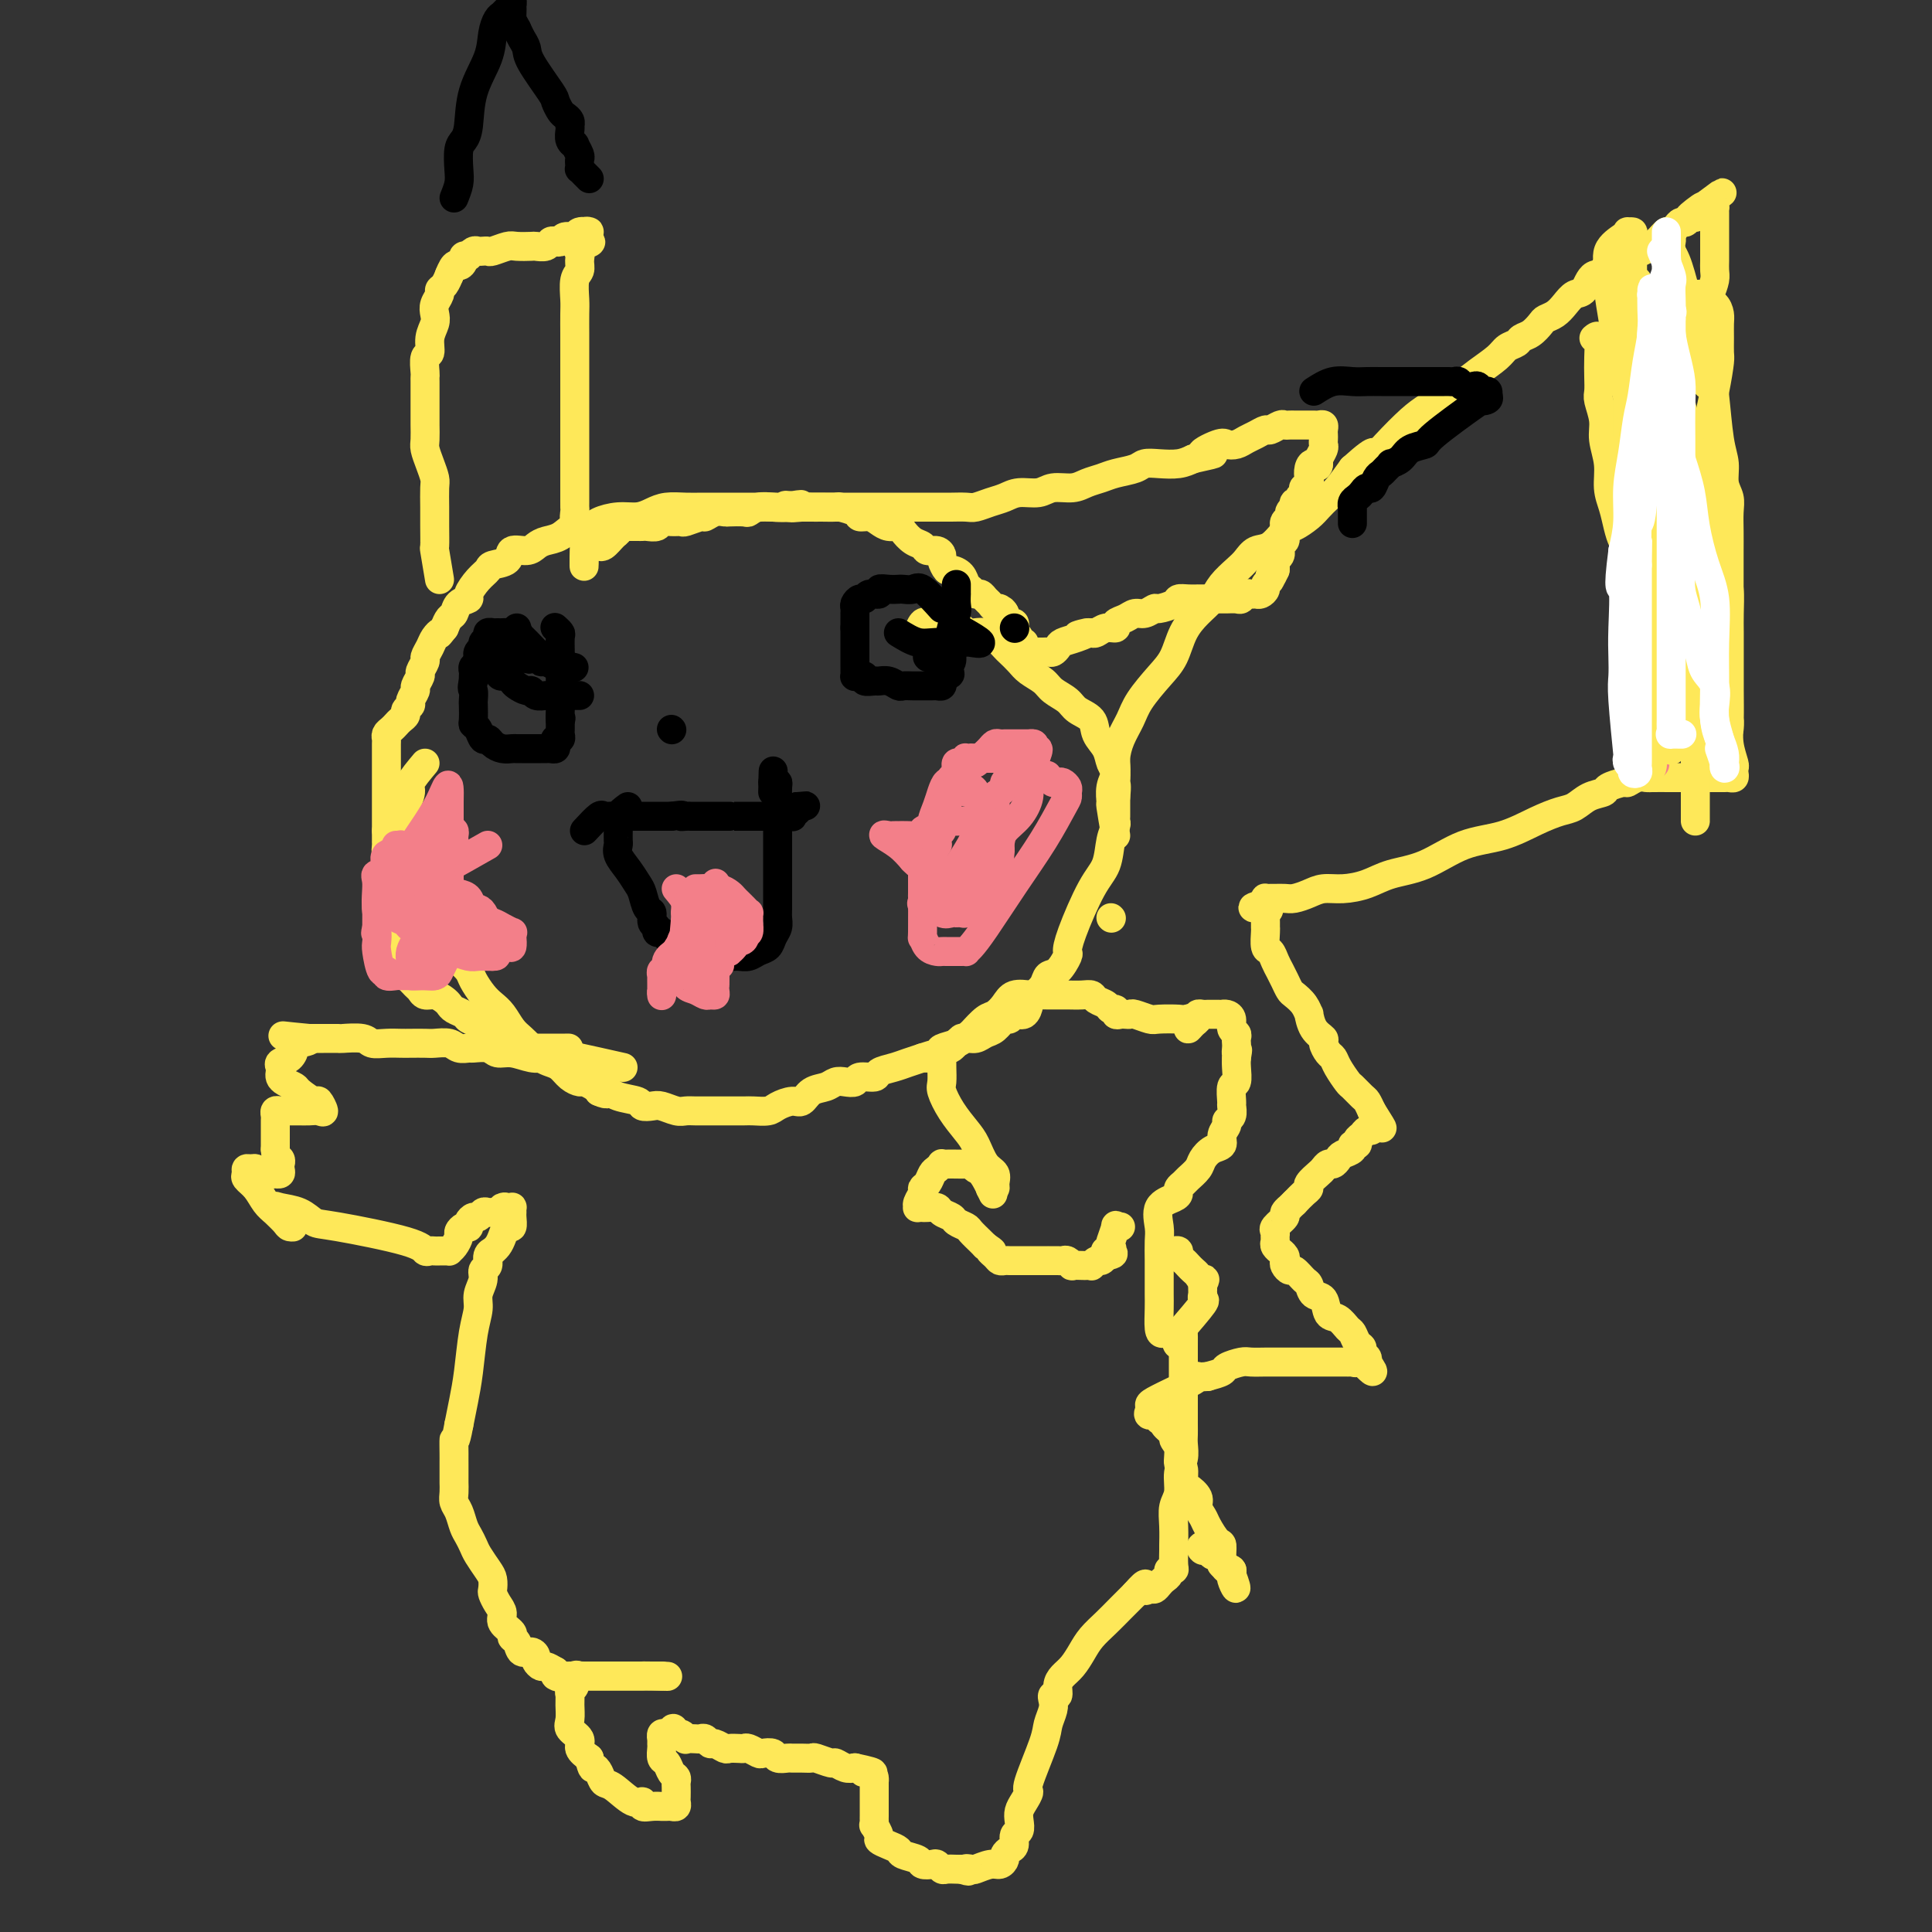 <svg viewBox='0 0 400 400' version='1.1' xmlns='http://www.w3.org/2000/svg' xmlns:xlink='http://www.w3.org/1999/xlink'><rect x="0" y="0" width="400" height="400" fill="#333333" stroke="none"/><g fill='none' stroke='#FEE859' stroke-width='6' stroke-linecap='round' stroke-linejoin='round'><path d='M91,120c-0.423,-2.519 -0.846,-5.039 -1,-6c-0.154,-0.961 -0.041,-0.364 0,-1c0.041,-0.636 0.008,-2.505 0,-4c-0.008,-1.495 0.008,-2.617 0,-4c-0.008,-1.383 -0.041,-3.027 0,-4c0.041,-0.973 0.154,-1.276 0,-2c-0.154,-0.724 -0.577,-1.870 -1,-3c-0.423,-1.130 -0.845,-2.246 -1,-3c-0.155,-0.754 -0.041,-1.146 0,-2c0.041,-0.854 0.011,-2.169 0,-3c-0.011,-0.831 -0.003,-1.179 0,-2c0.003,-0.821 0.001,-2.116 0,-3c-0.001,-0.884 -0.001,-1.358 0,-2c0.001,-0.642 0.004,-1.452 0,-2c-0.004,-0.548 -0.016,-0.835 0,-1c0.016,-0.165 0.061,-0.208 0,-1c-0.061,-0.792 -0.226,-2.334 0,-3c0.226,-0.666 0.844,-0.457 1,-1c0.156,-0.543 -0.150,-1.837 0,-3c0.150,-1.163 0.758,-2.196 1,-3c0.242,-0.804 0.120,-1.380 0,-2c-0.120,-0.620 -0.239,-1.284 0,-2c0.239,-0.716 0.835,-1.485 1,-2c0.165,-0.515 -0.100,-0.777 0,-1c0.100,-0.223 0.565,-0.406 1,-1c0.435,-0.594 0.838,-1.598 1,-2c0.162,-0.402 0.081,-0.201 0,0'/><path d='M93,57c1.161,-3.038 1.564,-2.134 2,-2c0.436,0.134 0.904,-0.504 1,-1c0.096,-0.496 -0.182,-0.851 0,-1c0.182,-0.149 0.822,-0.092 1,0c0.178,0.092 -0.107,0.221 0,0c0.107,-0.221 0.604,-0.790 1,-1c0.396,-0.210 0.691,-0.060 1,0c0.309,0.060 0.634,0.030 1,0c0.366,-0.030 0.774,-0.061 1,0c0.226,0.061 0.269,0.212 1,0c0.731,-0.212 2.150,-0.788 3,-1c0.850,-0.212 1.131,-0.061 2,0c0.869,0.061 2.327,0.030 3,0c0.673,-0.030 0.562,-0.060 1,0c0.438,0.060 1.426,0.208 2,0c0.574,-0.208 0.735,-0.773 1,-1c0.265,-0.227 0.633,-0.117 1,0c0.367,0.117 0.734,0.242 1,0c0.266,-0.242 0.432,-0.851 1,-1c0.568,-0.149 1.539,0.162 2,0c0.461,-0.162 0.412,-0.796 1,-1c0.588,-0.204 1.812,0.022 2,0c0.188,-0.022 -0.661,-0.292 -1,0c-0.339,0.292 -0.170,1.146 0,2'/><path d='M121,50c3.021,-0.119 0.074,0.585 -1,1c-1.074,0.415 -0.274,0.541 0,1c0.274,0.459 0.021,1.251 0,2c-0.021,0.749 0.191,1.454 0,2c-0.191,0.546 -0.783,0.932 -1,2c-0.217,1.068 -0.058,2.817 0,4c0.058,1.183 0.016,1.802 0,3c-0.016,1.198 -0.004,2.977 0,4c0.004,1.023 0.001,1.289 0,2c-0.001,0.711 -0.000,1.866 0,3c0.000,1.134 0.000,2.246 0,3c-0.000,0.754 -0.000,1.151 0,2c0.000,0.849 0.000,2.152 0,3c-0.000,0.848 -0.000,1.242 0,2c0.000,0.758 0.000,1.880 0,3c-0.000,1.120 -0.000,2.239 0,3c0.000,0.761 0.000,1.163 0,2c-0.000,0.837 -0.000,2.107 0,3c0.000,0.893 0.000,1.409 0,2c-0.000,0.591 -0.000,1.258 0,2c0.000,0.742 0.000,1.560 0,2c-0.000,0.440 -0.001,0.503 0,1c0.001,0.497 0.004,1.430 0,2c-0.004,0.570 -0.015,0.779 0,1c0.015,0.221 0.057,0.455 0,1c-0.057,0.545 -0.212,1.403 0,2c0.212,0.597 0.792,0.933 1,1c0.208,0.067 0.046,-0.137 0,0c-0.046,0.137 0.026,0.614 0,1c-0.026,0.386 -0.150,0.682 0,1c0.150,0.318 0.575,0.659 1,1'/><path d='M121,112c-0.049,9.818 -0.171,3.362 0,1c0.171,-2.362 0.636,-0.631 1,0c0.364,0.631 0.626,0.162 1,0c0.374,-0.162 0.861,-0.018 1,0c0.139,0.018 -0.069,-0.090 0,0c0.069,0.090 0.414,0.378 1,0c0.586,-0.378 1.413,-1.422 2,-2c0.587,-0.578 0.935,-0.691 1,-1c0.065,-0.309 -0.151,-0.815 0,-1c0.151,-0.185 0.669,-0.050 1,0c0.331,0.050 0.474,0.014 1,0c0.526,-0.014 1.436,-0.008 2,0c0.564,0.008 0.784,0.016 1,0c0.216,-0.016 0.429,-0.057 1,0c0.571,0.057 1.499,0.213 2,0c0.501,-0.213 0.576,-0.793 1,-1c0.424,-0.207 1.198,-0.040 2,0c0.802,0.040 1.632,-0.046 2,0c0.368,0.046 0.274,0.222 1,0c0.726,-0.222 2.272,-0.844 3,-1c0.728,-0.156 0.636,0.154 1,0c0.364,-0.154 1.182,-0.772 2,-1c0.818,-0.228 1.636,-0.065 2,0c0.364,0.065 0.275,0.031 1,0c0.725,-0.031 2.263,-0.061 3,0c0.737,0.061 0.672,0.212 1,0c0.328,-0.212 1.050,-0.788 2,-1c0.950,-0.212 2.129,-0.061 3,0c0.871,0.061 1.436,0.030 2,0'/><path d='M162,105c6.701,-1.083 2.955,-0.290 2,0c-0.955,0.290 0.881,0.078 2,0c1.119,-0.078 1.522,-0.021 2,0c0.478,0.021 1.033,0.006 2,0c0.967,-0.006 2.346,-0.001 3,0c0.654,0.001 0.583,0.000 1,0c0.417,-0.000 1.322,-0.000 2,0c0.678,0.000 1.131,0.000 2,0c0.869,-0.000 2.156,-0.000 3,0c0.844,0.000 1.245,-0.000 2,0c0.755,0.000 1.864,0.000 3,0c1.136,-0.000 2.300,-0.000 3,0c0.700,0.000 0.935,0.001 2,0c1.065,-0.001 2.960,-0.003 4,0c1.040,0.003 1.226,0.012 2,0c0.774,-0.012 2.134,-0.046 3,0c0.866,0.046 1.236,0.171 2,0c0.764,-0.171 1.922,-0.638 3,-1c1.078,-0.362 2.077,-0.618 3,-1c0.923,-0.382 1.769,-0.890 3,-1c1.231,-0.110 2.847,0.178 4,0c1.153,-0.178 1.844,-0.821 3,-1c1.156,-0.179 2.779,0.107 4,0c1.221,-0.107 2.042,-0.607 3,-1c0.958,-0.393 2.054,-0.680 3,-1c0.946,-0.320 1.740,-0.673 3,-1c1.260,-0.327 2.984,-0.626 4,-1c1.016,-0.374 1.324,-0.822 2,-1c0.676,-0.178 1.720,-0.086 3,0c1.280,0.086 2.794,0.168 4,0c1.206,-0.168 2.103,-0.584 3,-1'/><path d='M247,95c7.568,-1.653 2.986,-0.786 2,-1c-0.986,-0.214 1.622,-1.510 3,-2c1.378,-0.490 1.525,-0.174 2,0c0.475,0.174 1.278,0.205 2,0c0.722,-0.205 1.363,-0.647 2,-1c0.637,-0.353 1.270,-0.616 2,-1c0.730,-0.384 1.558,-0.887 2,-1c0.442,-0.113 0.500,0.166 1,0c0.500,-0.166 1.442,-0.777 2,-1c0.558,-0.223 0.732,-0.060 1,0c0.268,0.060 0.631,0.016 1,0c0.369,-0.016 0.743,-0.004 1,0c0.257,0.004 0.397,0.001 1,0c0.603,-0.001 1.668,-0.001 2,0c0.332,0.001 -0.069,0.003 0,0c0.069,-0.003 0.607,-0.012 1,0c0.393,0.012 0.641,0.045 1,0c0.359,-0.045 0.828,-0.166 1,0c0.172,0.166 0.047,0.621 0,1c-0.047,0.379 -0.016,0.683 0,1c0.016,0.317 0.018,0.649 0,1c-0.018,0.351 -0.056,0.723 0,1c0.056,0.277 0.207,0.459 0,1c-0.207,0.541 -0.774,1.440 -1,2c-0.226,0.560 -0.113,0.780 0,1'/><path d='M273,96c-0.012,1.206 -0.543,0.222 -1,0c-0.457,-0.222 -0.841,0.318 -1,1c-0.159,0.682 -0.094,1.506 0,2c0.094,0.494 0.217,0.657 0,1c-0.217,0.343 -0.775,0.867 -1,1c-0.225,0.133 -0.116,-0.123 0,0c0.116,0.123 0.241,0.625 0,1c-0.241,0.375 -0.848,0.621 -1,1c-0.152,0.379 0.151,0.889 0,1c-0.151,0.111 -0.758,-0.177 -1,0c-0.242,0.177 -0.121,0.821 0,1c0.121,0.179 0.243,-0.106 0,0c-0.243,0.106 -0.850,0.602 -1,1c-0.150,0.398 0.156,0.698 0,1c-0.156,0.302 -0.774,0.606 -1,1c-0.226,0.394 -0.060,0.879 0,1c0.060,0.121 0.012,-0.123 0,0c-0.012,0.123 0.011,0.611 0,1c-0.011,0.389 -0.056,0.678 0,1c0.056,0.322 0.212,0.678 0,1c-0.212,0.322 -0.793,0.611 -1,1c-0.207,0.389 -0.041,0.877 0,1c0.041,0.123 -0.041,-0.121 0,0c0.041,0.121 0.207,0.607 0,1c-0.207,0.393 -0.788,0.693 -1,1c-0.212,0.307 -0.057,0.621 0,1c0.057,0.379 0.016,0.823 0,1c-0.016,0.177 -0.008,0.089 0,0'/><path d='M264,118c-1.636,3.582 -1.226,1.538 -1,1c0.226,-0.538 0.268,0.430 0,1c-0.268,0.570 -0.845,0.741 -1,1c-0.155,0.259 0.113,0.604 0,1c-0.113,0.396 -0.608,0.842 -1,1c-0.392,0.158 -0.681,0.028 -1,0c-0.319,-0.028 -0.666,0.045 -1,0c-0.334,-0.045 -0.653,-0.208 -1,0c-0.347,0.208 -0.722,0.788 -1,1c-0.278,0.212 -0.458,0.057 -1,0c-0.542,-0.057 -1.446,-0.015 -2,0c-0.554,0.015 -0.760,0.004 -1,0c-0.240,-0.004 -0.515,-0.001 -1,0c-0.485,0.001 -1.181,-0.000 -2,0c-0.819,0.000 -1.761,0.003 -2,0c-0.239,-0.003 0.227,-0.011 0,0c-0.227,0.011 -1.145,0.040 -2,0c-0.855,-0.040 -1.647,-0.150 -2,0c-0.353,0.150 -0.269,0.561 -1,1c-0.731,0.439 -2.278,0.905 -3,1c-0.722,0.095 -0.618,-0.182 -1,0c-0.382,0.182 -1.250,0.823 -2,1c-0.750,0.177 -1.384,-0.111 -2,0c-0.616,0.111 -1.215,0.622 -2,1c-0.785,0.378 -1.754,0.623 -2,1c-0.246,0.377 0.233,0.884 0,1c-0.233,0.116 -1.178,-0.161 -2,0c-0.822,0.161 -1.521,0.760 -2,1c-0.479,0.240 -0.740,0.120 -1,0'/><path d='M226,131c-5.410,1.190 -1.936,0.165 -1,0c0.936,-0.165 -0.666,0.530 -2,1c-1.334,0.470 -2.399,0.714 -3,1c-0.601,0.286 -0.739,0.612 -1,1c-0.261,0.388 -0.647,0.836 -1,1c-0.353,0.164 -0.673,0.044 -1,0c-0.327,-0.044 -0.661,-0.011 -1,0c-0.339,0.011 -0.683,0.000 -1,0c-0.317,-0.000 -0.606,0.010 -1,0c-0.394,-0.010 -0.894,-0.040 -1,0c-0.106,0.040 0.183,0.152 0,0c-0.183,-0.152 -0.837,-0.566 -1,-1c-0.163,-0.434 0.167,-0.886 0,-1c-0.167,-0.114 -0.829,0.110 -1,0c-0.171,-0.110 0.151,-0.555 0,-1c-0.151,-0.445 -0.775,-0.889 -1,-1c-0.225,-0.111 -0.050,0.111 0,0c0.050,-0.111 -0.025,-0.555 0,-1c0.025,-0.445 0.151,-0.893 0,-1c-0.151,-0.107 -0.579,0.125 -1,0c-0.421,-0.125 -0.835,-0.607 -1,-1c-0.165,-0.393 -0.083,-0.696 0,-1'/><path d='M208,127c-1.019,-1.255 -0.066,-0.392 0,0c0.066,0.392 -0.756,0.313 -1,0c-0.244,-0.313 0.089,-0.858 0,-1c-0.089,-0.142 -0.601,0.121 -1,0c-0.399,-0.121 -0.684,-0.624 -1,-1c-0.316,-0.376 -0.662,-0.625 -1,-1c-0.338,-0.375 -0.667,-0.878 -1,-1c-0.333,-0.122 -0.670,0.135 -1,0c-0.330,-0.135 -0.651,-0.661 -1,-1c-0.349,-0.339 -0.724,-0.490 -1,-1c-0.276,-0.510 -0.452,-1.379 -1,-2c-0.548,-0.621 -1.469,-0.993 -2,-1c-0.531,-0.007 -0.671,0.353 -1,0c-0.329,-0.353 -0.847,-1.418 -1,-2c-0.153,-0.582 0.058,-0.680 0,-1c-0.058,-0.320 -0.387,-0.863 -1,-1c-0.613,-0.137 -1.511,0.131 -2,0c-0.489,-0.131 -0.568,-0.661 -1,-1c-0.432,-0.339 -1.218,-0.486 -2,-1c-0.782,-0.514 -1.560,-1.396 -2,-2c-0.440,-0.604 -0.542,-0.932 -1,-1c-0.458,-0.068 -1.272,0.123 -2,0c-0.728,-0.123 -1.369,-0.558 -2,-1c-0.631,-0.442 -1.252,-0.889 -2,-1c-0.748,-0.111 -1.622,0.114 -2,0c-0.378,-0.114 -0.260,-0.566 -1,-1c-0.740,-0.434 -2.336,-0.848 -3,-1c-0.664,-0.152 -0.394,-0.041 -1,0c-0.606,0.041 -2.086,0.011 -3,0c-0.914,-0.011 -1.261,-0.003 -2,0c-0.739,0.003 -1.869,0.002 -3,0'/><path d='M165,105c-3.719,-0.774 -2.017,-0.207 -2,0c0.017,0.207 -1.652,0.056 -3,0c-1.348,-0.056 -2.376,-0.015 -3,0c-0.624,0.015 -0.845,0.004 -2,0c-1.155,-0.004 -3.246,-0.001 -4,0c-0.754,0.001 -0.173,-0.000 -1,0c-0.827,0.000 -3.064,0.003 -4,0c-0.936,-0.003 -0.571,-0.011 -1,0c-0.429,0.011 -1.653,0.041 -3,0c-1.347,-0.041 -2.816,-0.152 -4,0c-1.184,0.152 -2.084,0.567 -3,1c-0.916,0.433 -1.848,0.885 -3,1c-1.152,0.115 -2.524,-0.106 -4,0c-1.476,0.106 -3.056,0.539 -4,1c-0.944,0.461 -1.250,0.949 -2,1c-0.750,0.051 -1.943,-0.336 -3,0c-1.057,0.336 -1.979,1.395 -3,2c-1.021,0.605 -2.141,0.757 -3,1c-0.859,0.243 -1.456,0.576 -2,1c-0.544,0.424 -1.034,0.939 -2,1c-0.966,0.061 -2.408,-0.333 -3,0c-0.592,0.333 -0.335,1.392 -1,2c-0.665,0.608 -2.253,0.765 -3,1c-0.747,0.235 -0.652,0.548 -1,1c-0.348,0.452 -1.140,1.042 -2,2c-0.860,0.958 -1.789,2.283 -2,3c-0.211,0.717 0.294,0.825 0,1c-0.294,0.175 -1.388,0.418 -2,1c-0.612,0.582 -0.742,1.503 -1,2c-0.258,0.497 -0.645,0.571 -1,1c-0.355,0.429 -0.677,1.215 -1,2'/><path d='M92,130c-1.724,2.201 -1.035,1.205 -1,1c0.035,-0.205 -0.583,0.383 -1,1c-0.417,0.617 -0.632,1.263 -1,2c-0.368,0.737 -0.887,1.563 -1,2c-0.113,0.437 0.181,0.483 0,1c-0.181,0.517 -0.837,1.504 -1,2c-0.163,0.496 0.168,0.500 0,1c-0.168,0.500 -0.834,1.496 -1,2c-0.166,0.504 0.166,0.516 0,1c-0.166,0.484 -0.832,1.439 -1,2c-0.168,0.561 0.162,0.728 0,1c-0.162,0.272 -0.817,0.650 -1,1c-0.183,0.350 0.105,0.671 0,1c-0.105,0.329 -0.602,0.666 -1,1c-0.398,0.334 -0.695,0.666 -1,1c-0.305,0.334 -0.618,0.671 -1,1c-0.382,0.329 -0.835,0.651 -1,1c-0.165,0.349 -0.044,0.724 0,1c0.044,0.276 0.012,0.454 0,1c-0.012,0.546 -0.003,1.460 0,2c0.003,0.540 0.001,0.707 0,1c-0.001,0.293 -0.000,0.711 0,1c0.000,0.289 0.000,0.449 0,1c-0.000,0.551 -0.000,1.495 0,2c0.000,0.505 0.000,0.572 0,1c-0.000,0.428 -0.000,1.218 0,2c0.000,0.782 0.000,1.558 0,2c-0.000,0.442 -0.000,0.552 0,1c0.000,0.448 0.000,1.236 0,2c-0.000,0.764 -0.000,1.504 0,2c0.000,0.496 0.000,0.748 0,1'/><path d='M80,172c-0.003,3.512 -0.012,2.292 0,2c0.012,-0.292 0.044,0.346 0,1c-0.044,0.654 -0.165,1.326 0,2c0.165,0.674 0.617,1.350 1,2c0.383,0.650 0.698,1.272 1,2c0.302,0.728 0.592,1.560 1,2c0.408,0.440 0.936,0.488 1,1c0.064,0.512 -0.334,1.489 0,2c0.334,0.511 1.402,0.555 2,1c0.598,0.445 0.727,1.292 1,2c0.273,0.708 0.692,1.278 1,2c0.308,0.722 0.506,1.597 1,2c0.494,0.403 1.283,0.333 2,1c0.717,0.667 1.361,2.069 2,3c0.639,0.931 1.273,1.390 2,2c0.727,0.610 1.546,1.370 2,2c0.454,0.630 0.544,1.131 1,2c0.456,0.869 1.277,2.106 2,3c0.723,0.894 1.348,1.447 2,2c0.652,0.553 1.329,1.108 2,2c0.671,0.892 1.334,2.123 2,3c0.666,0.877 1.333,1.400 2,2c0.667,0.600 1.333,1.278 2,2c0.667,0.722 1.334,1.490 2,2c0.666,0.510 1.329,0.763 2,1c0.671,0.237 1.349,0.459 2,1c0.651,0.541 1.274,1.402 2,2c0.726,0.598 1.555,0.934 2,1c0.445,0.066 0.504,-0.136 1,0c0.496,0.136 1.427,0.610 2,1c0.573,0.390 0.786,0.695 1,1'/><path d='M124,226c2.251,1.034 1.877,0.120 2,0c0.123,-0.120 0.742,0.555 2,1c1.258,0.445 3.156,0.659 4,1c0.844,0.341 0.635,0.809 1,1c0.365,0.191 1.305,0.104 2,0c0.695,-0.104 1.146,-0.224 2,0c0.854,0.224 2.110,0.792 3,1c0.890,0.208 1.412,0.056 2,0c0.588,-0.056 1.241,-0.015 2,0c0.759,0.015 1.625,0.004 2,0c0.375,-0.004 0.259,-0.001 1,0c0.741,0.001 2.338,0.001 3,0c0.662,-0.001 0.389,-0.003 1,0c0.611,0.003 2.107,0.011 3,0c0.893,-0.011 1.184,-0.039 2,0c0.816,0.039 2.157,0.147 3,0c0.843,-0.147 1.188,-0.550 2,-1c0.812,-0.450 2.090,-0.947 3,-1c0.910,-0.053 1.451,0.339 2,0c0.549,-0.339 1.107,-1.410 2,-2c0.893,-0.590 2.121,-0.698 3,-1c0.879,-0.302 1.409,-0.798 2,-1c0.591,-0.202 1.242,-0.110 2,0c0.758,0.110 1.624,0.237 2,0c0.376,-0.237 0.264,-0.837 1,-1c0.736,-0.163 2.322,0.111 3,0c0.678,-0.111 0.450,-0.607 1,-1c0.550,-0.393 1.879,-0.683 3,-1c1.121,-0.317 2.035,-0.662 3,-1c0.965,-0.338 1.983,-0.669 3,-1'/><path d='M191,219c5.061,-1.654 1.712,-0.290 1,0c-0.712,0.290 1.213,-0.496 2,-1c0.787,-0.504 0.438,-0.727 1,-1c0.562,-0.273 2.037,-0.597 3,-1c0.963,-0.403 1.413,-0.886 2,-1c0.587,-0.114 1.309,0.142 2,0c0.691,-0.142 1.350,-0.683 2,-1c0.650,-0.317 1.291,-0.409 2,-1c0.709,-0.591 1.486,-1.682 2,-2c0.514,-0.318 0.764,0.136 1,0c0.236,-0.136 0.457,-0.862 1,-1c0.543,-0.138 1.406,0.311 2,0c0.594,-0.311 0.918,-1.383 1,-2c0.082,-0.617 -0.078,-0.779 0,-1c0.078,-0.221 0.393,-0.501 1,-1c0.607,-0.499 1.508,-1.218 2,-2c0.492,-0.782 0.577,-1.628 1,-2c0.423,-0.372 1.183,-0.270 2,-1c0.817,-0.730 1.690,-2.294 2,-3c0.310,-0.706 0.058,-0.555 0,-1c-0.058,-0.445 0.079,-1.485 1,-4c0.921,-2.515 2.625,-6.505 4,-9c1.375,-2.495 2.421,-3.494 3,-5c0.579,-1.506 0.691,-3.517 1,-5c0.309,-1.483 0.815,-2.438 1,-3c0.185,-0.562 0.050,-0.731 0,-1c-0.050,-0.269 -0.013,-0.639 0,-1c0.013,-0.361 0.004,-0.713 0,-1c-0.004,-0.287 -0.001,-0.511 0,-1c0.001,-0.489 0.001,-1.245 0,-2'/><path d='M231,165c0.295,-2.746 0.033,-2.611 0,-3c-0.033,-0.389 0.162,-1.301 0,-2c-0.162,-0.699 -0.680,-1.184 -1,-2c-0.320,-0.816 -0.441,-1.962 -1,-3c-0.559,-1.038 -1.557,-1.969 -2,-3c-0.443,-1.031 -0.330,-2.163 -1,-3c-0.670,-0.837 -2.123,-1.379 -3,-2c-0.877,-0.621 -1.179,-1.321 -2,-2c-0.821,-0.679 -2.160,-1.338 -3,-2c-0.840,-0.662 -1.180,-1.328 -2,-2c-0.820,-0.672 -2.121,-1.349 -3,-2c-0.879,-0.651 -1.338,-1.274 -2,-2c-0.662,-0.726 -1.528,-1.554 -2,-2c-0.472,-0.446 -0.550,-0.511 -1,-1c-0.450,-0.489 -1.271,-1.403 -2,-2c-0.729,-0.597 -1.364,-0.877 -2,-1c-0.636,-0.123 -1.272,-0.089 -2,0c-0.728,0.089 -1.547,0.234 -2,0c-0.453,-0.234 -0.541,-0.847 -1,-1c-0.459,-0.153 -1.289,0.153 -2,0c-0.711,-0.153 -1.305,-0.766 -2,-1c-0.695,-0.234 -1.493,-0.090 -2,0c-0.507,0.090 -0.724,0.127 -1,0c-0.276,-0.127 -0.613,-0.419 -1,0c-0.387,0.419 -0.825,1.548 -1,2c-0.175,0.452 -0.088,0.226 0,0'/><path d='M88,158c-1.300,1.553 -2.600,3.107 -3,4c-0.400,0.893 0.099,1.126 0,2c-0.099,0.874 -0.797,2.388 -1,3c-0.203,0.612 0.089,0.323 0,1c-0.089,0.677 -0.560,2.319 -1,3c-0.440,0.681 -0.850,0.399 -1,1c-0.150,0.601 -0.040,2.085 0,3c0.040,0.915 0.011,1.262 0,2c-0.011,0.738 -0.003,1.866 0,3c0.003,1.134 -0.000,2.273 0,3c0.000,0.727 0.003,1.043 0,2c-0.003,0.957 -0.013,2.556 0,4c0.013,1.444 0.049,2.734 0,4c-0.049,1.266 -0.182,2.510 0,4c0.182,1.490 0.678,3.226 1,4c0.322,0.774 0.470,0.585 1,1c0.530,0.415 1.441,1.435 2,2c0.559,0.565 0.766,0.676 1,1c0.234,0.324 0.495,0.860 1,1c0.505,0.140 1.252,-0.117 2,0c0.748,0.117 1.495,0.609 2,1c0.505,0.391 0.768,0.681 1,1c0.232,0.319 0.432,0.665 1,1c0.568,0.335 1.503,0.657 2,1c0.497,0.343 0.557,0.708 1,1c0.443,0.292 1.269,0.512 2,1c0.731,0.488 1.365,1.244 2,2'/><path d='M101,214c2.129,1.459 0.951,1.108 1,1c0.049,-0.108 1.326,0.027 2,0c0.674,-0.027 0.745,-0.218 1,0c0.255,0.218 0.693,0.843 1,1c0.307,0.157 0.483,-0.154 1,0c0.517,0.154 1.376,0.773 2,1c0.624,0.227 1.013,0.061 1,0c-0.013,-0.061 -0.426,-0.016 1,0c1.426,0.016 4.693,0.005 6,0c1.307,-0.005 0.653,-0.002 0,0'/><path d='M231,173c-0.431,-2.494 -0.862,-4.988 -1,-6c-0.138,-1.012 0.018,-0.542 0,-1c-0.018,-0.458 -0.209,-1.844 0,-3c0.209,-1.156 0.817,-2.082 1,-3c0.183,-0.918 -0.058,-1.827 0,-3c0.058,-1.173 0.414,-2.609 1,-4c0.586,-1.391 1.402,-2.738 2,-4c0.598,-1.262 0.978,-2.438 2,-4c1.022,-1.562 2.686,-3.510 4,-5c1.314,-1.490 2.276,-2.523 3,-4c0.724,-1.477 1.209,-3.397 2,-5c0.791,-1.603 1.889,-2.890 3,-4c1.111,-1.110 2.236,-2.042 3,-3c0.764,-0.958 1.166,-1.942 2,-3c0.834,-1.058 2.100,-2.189 3,-3c0.900,-0.811 1.433,-1.302 2,-2c0.567,-0.698 1.167,-1.605 2,-2c0.833,-0.395 1.900,-0.280 3,-1c1.100,-0.720 2.234,-2.276 3,-3c0.766,-0.724 1.163,-0.615 2,-1c0.837,-0.385 2.114,-1.263 3,-2c0.886,-0.737 1.382,-1.331 2,-2c0.618,-0.669 1.359,-1.411 2,-2c0.641,-0.589 1.183,-1.025 2,-2c0.817,-0.975 1.908,-2.487 3,-4'/><path d='M280,97c6.208,-5.603 4.229,-2.610 4,-2c-0.229,0.610 1.291,-1.162 3,-3c1.709,-1.838 3.606,-3.742 5,-5c1.394,-1.258 2.284,-1.871 4,-3c1.716,-1.129 4.256,-2.775 6,-4c1.744,-1.225 2.690,-2.030 4,-3c1.310,-0.970 2.984,-2.104 4,-3c1.016,-0.896 1.375,-1.553 2,-2c0.625,-0.447 1.514,-0.683 2,-1c0.486,-0.317 0.567,-0.714 1,-1c0.433,-0.286 1.218,-0.460 2,-1c0.782,-0.540 1.560,-1.444 2,-2c0.440,-0.556 0.541,-0.762 1,-1c0.459,-0.238 1.276,-0.506 2,-1c0.724,-0.494 1.354,-1.213 2,-2c0.646,-0.787 1.309,-1.642 2,-2c0.691,-0.358 1.409,-0.218 2,-1c0.591,-0.782 1.053,-2.485 2,-3c0.947,-0.515 2.379,0.158 3,0c0.621,-0.158 0.432,-1.146 1,-2c0.568,-0.854 1.892,-1.573 3,-2c1.108,-0.427 1.999,-0.562 3,-1c1.001,-0.438 2.114,-1.179 3,-2c0.886,-0.821 1.547,-1.721 2,-2c0.453,-0.279 0.699,0.065 1,0c0.301,-0.065 0.659,-0.539 1,-1c0.341,-0.461 0.666,-0.911 1,-1c0.334,-0.089 0.677,0.182 1,0c0.323,-0.182 0.625,-0.818 1,-1c0.375,-0.182 0.821,0.091 1,0c0.179,-0.091 0.089,-0.545 0,-1'/><path d='M351,44c10.936,-8.138 2.776,-1.984 0,0c-2.776,1.984 -0.170,-0.201 1,-1c1.170,-0.799 0.902,-0.211 1,0c0.098,0.211 0.562,0.044 1,0c0.438,-0.044 0.849,0.033 1,0c0.151,-0.033 0.040,-0.177 0,0c-0.040,0.177 -0.011,0.676 0,1c0.011,0.324 0.003,0.472 0,1c-0.003,0.528 -0.001,1.436 0,2c0.001,0.564 0.000,0.784 0,1c-0.000,0.216 -0.000,0.428 0,1c0.000,0.572 0.001,1.503 0,2c-0.001,0.497 -0.003,0.558 0,1c0.003,0.442 0.011,1.263 0,2c-0.011,0.737 -0.041,1.390 0,2c0.041,0.610 0.155,1.179 0,2c-0.155,0.821 -0.577,1.896 -1,3c-0.423,1.104 -0.845,2.239 -1,3c-0.155,0.761 -0.041,1.149 0,2c0.041,0.851 0.011,2.166 0,3c-0.011,0.834 -0.003,1.186 0,2c0.003,0.814 0.001,2.090 0,3c-0.001,0.910 -0.000,1.455 0,2'/><path d='M353,76c-0.132,5.112 0.538,3.393 1,3c0.462,-0.393 0.716,0.541 1,3c0.284,2.459 0.598,6.443 1,9c0.402,2.557 0.892,3.688 1,5c0.108,1.312 -0.167,2.805 0,4c0.167,1.195 0.777,2.093 1,3c0.223,0.907 0.060,1.823 0,3c-0.060,1.177 -0.016,2.616 0,4c0.016,1.384 0.004,2.713 0,4c-0.004,1.287 -0.001,2.530 0,4c0.001,1.470 0.001,3.165 0,5c-0.001,1.835 -0.001,3.809 0,6c0.001,2.191 0.004,4.597 0,7c-0.004,2.403 -0.015,4.801 0,7c0.015,2.199 0.056,4.200 0,6c-0.056,1.800 -0.210,3.400 0,5c0.210,1.600 0.785,3.199 1,4c0.215,0.801 0.069,0.803 0,1c-0.069,0.197 -0.060,0.589 0,1c0.060,0.411 0.171,0.842 0,1c-0.171,0.158 -0.623,0.042 -1,0c-0.377,-0.042 -0.677,-0.011 -1,0c-0.323,0.011 -0.668,0.003 -1,0c-0.332,-0.003 -0.653,-0.001 -1,0c-0.347,0.001 -0.722,0.000 -1,0c-0.278,-0.000 -0.459,-0.000 -1,0c-0.541,0.000 -1.440,0.000 -2,0c-0.560,-0.000 -0.780,-0.000 -1,0'/><path d='M350,161c-1.786,-0.000 -1.752,-0.001 -2,0c-0.248,0.001 -0.778,0.004 -2,0c-1.222,-0.004 -3.137,-0.016 -4,0c-0.863,0.016 -0.673,0.060 -1,0c-0.327,-0.060 -1.171,-0.223 -2,0c-0.829,0.223 -1.642,0.832 -2,1c-0.358,0.168 -0.259,-0.106 -1,0c-0.741,0.106 -2.322,0.591 -3,1c-0.678,0.409 -0.454,0.741 -1,1c-0.546,0.259 -1.861,0.444 -3,1c-1.139,0.556 -2.101,1.484 -3,2c-0.899,0.516 -1.736,0.621 -3,1c-1.264,0.379 -2.956,1.032 -5,2c-2.044,0.968 -4.439,2.252 -7,3c-2.561,0.748 -5.286,0.961 -8,2c-2.714,1.039 -5.416,2.905 -8,4c-2.584,1.095 -5.051,1.421 -7,2c-1.949,0.579 -3.379,1.413 -5,2c-1.621,0.587 -3.431,0.928 -5,1c-1.569,0.072 -2.896,-0.124 -4,0c-1.104,0.124 -1.983,0.569 -3,1c-1.017,0.431 -2.171,0.848 -3,1c-0.829,0.152 -1.332,0.040 -2,0c-0.668,-0.040 -1.499,-0.008 -2,0c-0.501,0.008 -0.670,-0.008 -1,0c-0.330,0.008 -0.820,0.041 -1,0c-0.180,-0.041 -0.052,-0.154 0,0c0.052,0.154 0.026,0.577 0,1'/><path d='M262,187c-5.105,1.400 -1.368,0.900 0,1c1.368,0.100 0.366,0.801 0,1c-0.366,0.199 -0.098,-0.103 0,0c0.098,0.103 0.025,0.613 0,1c-0.025,0.387 -0.004,0.652 0,1c0.004,0.348 -0.010,0.779 0,1c0.010,0.221 0.044,0.233 0,1c-0.044,0.767 -0.167,2.288 0,3c0.167,0.712 0.622,0.614 1,1c0.378,0.386 0.678,1.254 1,2c0.322,0.746 0.667,1.368 1,2c0.333,0.632 0.653,1.274 1,2c0.347,0.726 0.719,1.537 1,2c0.281,0.463 0.469,0.578 1,1c0.531,0.422 1.404,1.150 2,2c0.596,0.850 0.915,1.823 1,2c0.085,0.177 -0.065,-0.443 0,0c0.065,0.443 0.346,1.950 1,3c0.654,1.050 1.680,1.645 2,2c0.320,0.355 -0.065,0.470 0,1c0.065,0.530 0.580,1.475 1,2c0.420,0.525 0.746,0.631 1,1c0.254,0.369 0.435,1.001 1,2c0.565,0.999 1.513,2.364 2,3c0.487,0.636 0.512,0.542 1,1c0.488,0.458 1.439,1.470 2,2c0.561,0.530 0.732,0.580 1,1c0.268,0.420 0.634,1.210 1,2'/><path d='M284,230c3.635,5.730 1.721,3.056 1,2c-0.721,-1.056 -0.249,-0.494 0,0c0.249,0.494 0.274,0.920 0,1c-0.274,0.080 -0.848,-0.186 -1,0c-0.152,0.186 0.118,0.824 0,1c-0.118,0.176 -0.624,-0.111 -1,0c-0.376,0.111 -0.621,0.621 -1,1c-0.379,0.379 -0.893,0.626 -1,1c-0.107,0.374 0.193,0.873 0,1c-0.193,0.127 -0.878,-0.120 -1,0c-0.122,0.120 0.318,0.606 0,1c-0.318,0.394 -1.395,0.697 -2,1c-0.605,0.303 -0.738,0.605 -1,1c-0.262,0.395 -0.652,0.883 -1,1c-0.348,0.117 -0.653,-0.137 -1,0c-0.347,0.137 -0.736,0.666 -1,1c-0.264,0.334 -0.402,0.473 -1,1c-0.598,0.527 -1.655,1.440 -2,2c-0.345,0.560 0.023,0.766 0,1c-0.023,0.234 -0.435,0.495 -1,1c-0.565,0.505 -1.282,1.252 -2,2'/><path d='M268,249c-2.787,2.649 -1.254,1.273 -1,1c0.254,-0.273 -0.769,0.557 -1,1c-0.231,0.443 0.331,0.500 0,1c-0.331,0.500 -1.554,1.443 -2,2c-0.446,0.557 -0.116,0.728 0,1c0.116,0.272 0.016,0.647 0,1c-0.016,0.353 0.052,0.686 0,1c-0.052,0.314 -0.224,0.609 0,1c0.224,0.391 0.844,0.878 1,1c0.156,0.122 -0.151,-0.121 0,0c0.151,0.121 0.760,0.605 1,1c0.240,0.395 0.109,0.701 0,1c-0.109,0.299 -0.198,0.590 0,1c0.198,0.410 0.682,0.940 1,1c0.318,0.060 0.470,-0.351 1,0c0.530,0.351 1.436,1.464 2,2c0.564,0.536 0.784,0.496 1,1c0.216,0.504 0.429,1.554 1,2c0.571,0.446 1.501,0.290 2,1c0.499,0.710 0.567,2.288 1,3c0.433,0.712 1.230,0.558 2,1c0.770,0.442 1.512,1.480 2,2c0.488,0.520 0.723,0.520 1,1c0.277,0.480 0.596,1.438 1,2c0.404,0.562 0.892,0.728 1,1c0.108,0.272 -0.163,0.650 0,1c0.163,0.350 0.761,0.671 1,1c0.239,0.329 0.120,0.664 0,1'/><path d='M283,282c2.755,3.868 0.143,1.036 -1,0c-1.143,-1.036 -0.817,-0.278 -1,0c-0.183,0.278 -0.875,0.074 -1,0c-0.125,-0.074 0.317,-0.020 0,0c-0.317,0.020 -1.392,0.005 -2,0c-0.608,-0.005 -0.748,-0.001 -1,0c-0.252,0.001 -0.615,0.000 -1,0c-0.385,-0.000 -0.791,-0.000 -1,0c-0.209,0.000 -0.220,0.000 -1,0c-0.780,-0.000 -2.329,-0.000 -3,0c-0.671,0.000 -0.463,0.000 -1,0c-0.537,-0.000 -1.819,-0.001 -3,0c-1.181,0.001 -2.261,0.003 -3,0c-0.739,-0.003 -1.138,-0.012 -2,0c-0.862,0.012 -2.187,0.045 -3,0c-0.813,-0.045 -1.115,-0.167 -2,0c-0.885,0.167 -2.354,0.622 -3,1c-0.646,0.378 -0.470,0.679 -1,1c-0.530,0.321 -1.765,0.660 -3,1'/><path d='M250,285c-5.392,0.351 -2.373,-0.271 -2,0c0.373,0.271 -1.899,1.434 -3,2c-1.101,0.566 -1.029,0.534 -2,1c-0.971,0.466 -2.984,1.430 -4,2c-1.016,0.570 -1.034,0.745 -1,1c0.034,0.255 0.118,0.590 0,1c-0.118,0.410 -0.440,0.897 0,1c0.440,0.103 1.642,-0.176 2,0c0.358,0.176 -0.130,0.806 0,1c0.130,0.194 0.876,-0.049 1,0c0.124,0.049 -0.374,0.388 0,1c0.374,0.612 1.621,1.496 2,2c0.379,0.504 -0.109,0.629 0,1c0.109,0.371 0.816,0.987 1,2c0.184,1.013 -0.153,2.421 0,3c0.153,0.579 0.797,0.329 1,1c0.203,0.671 -0.033,2.263 0,3c0.033,0.737 0.337,0.619 1,1c0.663,0.381 1.687,1.262 2,2c0.313,0.738 -0.084,1.334 0,2c0.084,0.666 0.649,1.403 1,2c0.351,0.597 0.489,1.054 1,2c0.511,0.946 1.394,2.382 2,3c0.606,0.618 0.933,0.417 1,1c0.067,0.583 -0.126,1.950 0,3c0.126,1.050 0.572,1.783 1,2c0.428,0.217 0.836,-0.081 1,0c0.164,0.081 0.082,0.540 0,1'/><path d='M255,326c1.823,4.821 0.380,2.374 0,1c-0.380,-1.374 0.301,-1.673 0,-2c-0.301,-0.327 -1.586,-0.680 -2,-1c-0.414,-0.320 0.044,-0.607 0,-1c-0.044,-0.393 -0.589,-0.894 -1,-1c-0.411,-0.106 -0.687,0.182 -1,0c-0.313,-0.182 -0.661,-0.833 -1,-1c-0.339,-0.167 -0.668,0.151 -1,0c-0.332,-0.151 -0.666,-0.771 0,-1c0.666,-0.229 2.333,-0.065 3,0c0.667,0.065 0.333,0.033 0,0'/><path d='M244,276c2.113,-2.455 4.226,-4.909 5,-6c0.774,-1.091 0.207,-0.817 0,-1c-0.207,-0.183 -0.056,-0.822 0,-1c0.056,-0.178 0.015,0.106 0,0c-0.015,-0.106 -0.004,-0.602 0,-1c0.004,-0.398 0.002,-0.699 0,-1'/><path d='M249,266c0.821,-1.726 0.375,-1.040 0,-1c-0.375,0.040 -0.679,-0.566 -1,-1c-0.321,-0.434 -0.659,-0.694 -1,-1c-0.341,-0.306 -0.683,-0.656 -1,-1c-0.317,-0.344 -0.607,-0.680 -1,-1c-0.393,-0.320 -0.889,-0.622 -1,-1c-0.111,-0.378 0.162,-0.833 0,-1c-0.162,-0.167 -0.761,-0.048 -1,0c-0.239,0.048 -0.120,0.024 0,0'/><path d='M230,190c0.000,0.000 0.100,0.100 0.1,0.1'/><path d='M129,221c-3.762,-0.845 -7.524,-1.689 -9,-2c-1.476,-0.311 -0.667,-0.087 -1,0c-0.333,0.087 -1.808,0.038 -3,0c-1.192,-0.038 -2.100,-0.067 -3,0c-0.900,0.067 -1.793,0.228 -3,0c-1.207,-0.228 -2.728,-0.846 -4,-1c-1.272,-0.154 -2.294,0.156 -3,0c-0.706,-0.156 -1.094,-0.778 -2,-1c-0.906,-0.222 -2.330,-0.046 -3,0c-0.670,0.046 -0.587,-0.040 -1,0c-0.413,0.040 -1.322,0.207 -2,0c-0.678,-0.207 -1.125,-0.787 -2,-1c-0.875,-0.213 -2.176,-0.057 -3,0c-0.824,0.057 -1.170,0.016 -2,0c-0.830,-0.016 -2.145,-0.008 -3,0c-0.855,0.008 -1.249,0.016 -2,0c-0.751,-0.016 -1.859,-0.057 -3,0c-1.141,0.057 -2.317,0.211 -3,0c-0.683,-0.211 -0.875,-0.789 -2,-1c-1.125,-0.211 -3.183,-0.057 -4,0c-0.817,0.057 -0.394,0.015 -1,0c-0.606,-0.015 -2.240,-0.004 -3,0c-0.760,0.004 -0.646,0.001 -1,0c-0.354,-0.001 -1.177,-0.001 -2,0'/><path d='M64,215c-10.236,-0.980 -3.325,-0.431 -1,0c2.325,0.431 0.063,0.746 -1,1c-1.063,0.254 -0.926,0.449 -1,1c-0.074,0.551 -0.360,1.457 -1,2c-0.640,0.543 -1.634,0.723 -2,1c-0.366,0.277 -0.105,0.652 0,1c0.105,0.348 0.053,0.669 0,1c-0.053,0.331 -0.109,0.671 0,1c0.109,0.329 0.382,0.646 1,1c0.618,0.354 1.582,0.743 2,1c0.418,0.257 0.292,0.380 1,1c0.708,0.620 2.251,1.735 3,2c0.749,0.265 0.705,-0.321 1,0c0.295,0.321 0.928,1.550 1,2c0.072,0.450 -0.418,0.120 -1,0c-0.582,-0.120 -1.255,-0.032 -2,0c-0.745,0.032 -1.562,0.008 -2,0c-0.438,-0.008 -0.495,0.001 -1,0c-0.505,-0.001 -1.456,-0.012 -2,0c-0.544,0.012 -0.682,0.048 -1,0c-0.318,-0.048 -0.817,-0.179 -1,0c-0.183,0.179 -0.049,0.667 0,1c0.049,0.333 0.013,0.512 0,1c-0.013,0.488 -0.004,1.285 0,2c0.004,0.715 0.001,1.347 0,2c-0.001,0.653 -0.001,1.326 0,2'/><path d='M57,238c0.072,1.627 0.753,1.693 1,2c0.247,0.307 0.062,0.853 0,1c-0.062,0.147 -0.001,-0.104 0,0c0.001,0.104 -0.058,0.565 0,1c0.058,0.435 0.233,0.845 0,1c-0.233,0.155 -0.874,0.056 -1,0c-0.126,-0.056 0.264,-0.068 0,0c-0.264,0.068 -1.180,0.218 -2,0c-0.820,-0.218 -1.542,-0.802 -2,-1c-0.458,-0.198 -0.653,-0.010 -1,0c-0.347,0.010 -0.847,-0.159 -1,0c-0.153,0.159 0.042,0.647 0,1c-0.042,0.353 -0.320,0.570 0,1c0.320,0.430 1.237,1.072 2,2c0.763,0.928 1.372,2.144 2,3c0.628,0.856 1.275,1.354 2,2c0.725,0.646 1.527,1.439 2,2c0.473,0.561 0.616,0.889 1,1c0.384,0.111 1.008,0.006 1,0c-0.008,-0.006 -0.648,0.086 -1,0c-0.352,-0.086 -0.418,-0.349 -1,-1c-0.582,-0.651 -1.682,-1.690 -2,-2c-0.318,-0.310 0.145,0.109 0,0c-0.145,-0.109 -0.899,-0.745 -1,-1c-0.101,-0.255 0.449,-0.127 1,0'/><path d='M57,250c-0.284,-0.494 0.008,-0.228 1,0c0.992,0.228 2.686,0.419 4,1c1.314,0.581 2.250,1.553 3,2c0.750,0.447 1.314,0.368 5,1c3.686,0.632 10.493,1.973 14,3c3.507,1.027 3.713,1.739 4,2c0.287,0.261 0.655,0.070 1,0c0.345,-0.070 0.666,-0.018 1,0c0.334,0.018 0.681,0.003 1,0c0.319,-0.003 0.611,0.006 1,0c0.389,-0.006 0.874,-0.029 1,0c0.126,0.029 -0.107,0.109 0,0c0.107,-0.109 0.554,-0.408 1,-1c0.446,-0.592 0.890,-1.479 1,-2c0.110,-0.521 -0.115,-0.678 0,-1c0.115,-0.322 0.570,-0.808 1,-1c0.430,-0.192 0.836,-0.089 1,0c0.164,0.089 0.085,0.164 0,0c-0.085,-0.164 -0.178,-0.566 0,-1c0.178,-0.434 0.626,-0.901 1,-1c0.374,-0.099 0.674,0.170 1,0c0.326,-0.170 0.679,-0.777 1,-1c0.321,-0.223 0.612,-0.060 1,0c0.388,0.060 0.874,0.016 1,0c0.126,-0.016 -0.107,-0.005 0,0c0.107,0.005 0.553,0.002 1,0'/><path d='M103,251c2.503,-1.463 1.259,-1.121 1,-1c-0.259,0.121 0.466,0.020 1,0c0.534,-0.020 0.876,0.041 1,0c0.124,-0.041 0.030,-0.184 0,0c-0.030,0.184 0.003,0.696 0,1c-0.003,0.304 -0.042,0.399 0,1c0.042,0.601 0.165,1.706 0,2c-0.165,0.294 -0.617,-0.223 -1,0c-0.383,0.223 -0.695,1.186 -1,2c-0.305,0.814 -0.602,1.479 -1,2c-0.398,0.521 -0.895,0.898 -1,1c-0.105,0.102 0.183,-0.073 0,0c-0.183,0.073 -0.838,0.393 -1,1c-0.162,0.607 0.168,1.502 0,2c-0.168,0.498 -0.832,0.601 -1,1c-0.168,0.399 0.162,1.095 0,2c-0.162,0.905 -0.817,2.019 -1,3c-0.183,0.981 0.106,1.829 0,3c-0.106,1.171 -0.606,2.664 -1,5c-0.394,2.336 -0.683,5.513 -1,8c-0.317,2.487 -0.662,4.282 -1,6c-0.338,1.718 -0.669,3.359 -1,5'/><path d='M95,295c-0.845,4.690 -0.959,2.913 -1,3c-0.041,0.087 -0.011,2.036 0,3c0.011,0.964 0.003,0.944 0,1c-0.003,0.056 -0.002,0.189 0,1c0.002,0.811 0.003,2.299 0,3c-0.003,0.701 -0.012,0.614 0,1c0.012,0.386 0.045,1.244 0,2c-0.045,0.756 -0.166,1.410 0,2c0.166,0.590 0.621,1.116 1,2c0.379,0.884 0.682,2.128 1,3c0.318,0.872 0.649,1.374 1,2c0.351,0.626 0.721,1.376 1,2c0.279,0.624 0.466,1.122 1,2c0.534,0.878 1.414,2.136 2,3c0.586,0.864 0.879,1.334 1,2c0.121,0.666 0.069,1.529 0,2c-0.069,0.471 -0.154,0.550 0,1c0.154,0.450 0.548,1.273 1,2c0.452,0.727 0.961,1.359 1,2c0.039,0.641 -0.394,1.290 0,2c0.394,0.710 1.615,1.482 2,2c0.385,0.518 -0.064,0.783 0,1c0.064,0.217 0.643,0.387 1,1c0.357,0.613 0.491,1.671 1,2c0.509,0.329 1.392,-0.070 2,0c0.608,0.070 0.939,0.610 1,1c0.061,0.390 -0.149,0.630 0,1c0.149,0.370 0.655,0.869 1,1c0.345,0.131 0.527,-0.105 1,0c0.473,0.105 1.236,0.553 2,1'/><path d='M115,346c1.661,1.774 0.315,1.207 0,1c-0.315,-0.207 0.402,-0.056 1,0c0.598,0.056 1.077,0.015 2,0c0.923,-0.015 2.289,-0.004 3,0c0.711,0.004 0.767,0.001 1,0c0.233,-0.001 0.645,-0.000 1,0c0.355,0.000 0.654,0.000 1,0c0.346,-0.000 0.739,-0.000 1,0c0.261,0.000 0.388,0.000 1,0c0.612,-0.000 1.708,-0.000 2,0c0.292,0.000 -0.220,0.000 0,0c0.220,-0.000 1.172,-0.000 2,0c0.828,0.000 1.531,0.000 2,0c0.469,-0.000 0.704,-0.000 1,0c0.296,0.000 0.654,0.000 1,0c0.346,-0.000 0.681,-0.000 1,0c0.319,0.000 0.621,0.000 1,0c0.379,-0.000 0.833,-0.000 1,0c0.167,0.000 0.045,0.000 0,0c-0.045,-0.000 -0.013,-0.000 0,0c0.013,0.000 0.006,0.000 0,0'/><path d='M137,347c3.084,0.155 -0.206,0.041 -2,0c-1.794,-0.041 -2.092,-0.011 -2,0c0.092,0.011 0.576,0.003 0,0c-0.576,-0.003 -2.210,-0.001 -3,0c-0.790,0.001 -0.737,0.000 -1,0c-0.263,-0.000 -0.844,-0.000 -1,0c-0.156,0.000 0.113,0.000 0,0c-0.113,-0.000 -0.608,-0.000 -1,0c-0.392,0.000 -0.683,-0.000 -1,0c-0.317,0.000 -0.662,0.000 -1,0c-0.338,-0.000 -0.669,-0.000 -1,0c-0.331,0.000 -0.662,0.001 -1,0c-0.338,-0.001 -0.683,-0.002 -1,0c-0.317,0.002 -0.606,0.007 -1,0c-0.394,-0.007 -0.894,-0.027 -1,0c-0.106,0.027 0.182,0.101 0,0c-0.182,-0.101 -0.833,-0.376 -1,0c-0.167,0.376 0.152,1.403 0,2c-0.152,0.597 -0.775,0.765 -1,1c-0.225,0.235 -0.052,0.538 0,1c0.052,0.462 -0.016,1.082 0,2c0.016,0.918 0.115,2.133 0,3c-0.115,0.867 -0.443,1.387 0,2c0.443,0.613 1.658,1.319 2,2c0.342,0.681 -0.188,1.337 0,2c0.188,0.663 1.094,1.331 2,2'/><path d='M122,364c0.641,2.745 0.745,2.106 1,2c0.255,-0.106 0.661,0.321 1,1c0.339,0.679 0.611,1.611 1,2c0.389,0.389 0.894,0.234 2,1c1.106,0.766 2.812,2.454 4,3c1.188,0.546 1.859,-0.050 2,0c0.141,0.050 -0.246,0.745 0,1c0.246,0.255 1.126,0.068 2,0c0.874,-0.068 1.740,-0.017 2,0c0.260,0.017 -0.088,0.001 0,0c0.088,-0.001 0.612,0.012 1,0c0.388,-0.012 0.640,-0.048 1,0c0.360,0.048 0.828,0.182 1,0c0.172,-0.182 0.047,-0.679 0,-1c-0.047,-0.321 -0.016,-0.466 0,-1c0.016,-0.534 0.015,-1.456 0,-2c-0.015,-0.544 -0.046,-0.708 0,-1c0.046,-0.292 0.170,-0.712 0,-1c-0.170,-0.288 -0.634,-0.444 -1,-1c-0.366,-0.556 -0.634,-1.512 -1,-2c-0.366,-0.488 -0.830,-0.508 -1,-1c-0.170,-0.492 -0.046,-1.456 0,-2c0.046,-0.544 0.015,-0.668 0,-1c-0.015,-0.332 -0.015,-0.874 0,-1c0.015,-0.126 0.045,0.162 0,0c-0.045,-0.162 -0.166,-0.774 0,-1c0.166,-0.226 0.619,-0.064 1,0c0.381,0.064 0.691,0.032 1,0'/><path d='M139,359c0.339,-2.304 0.686,-0.565 1,0c0.314,0.565 0.595,-0.044 1,0c0.405,0.044 0.935,0.743 1,1c0.065,0.257 -0.333,0.073 0,0c0.333,-0.073 1.398,-0.035 2,0c0.602,0.035 0.743,0.066 1,0c0.257,-0.066 0.631,-0.228 1,0c0.369,0.228 0.732,0.846 1,1c0.268,0.154 0.439,-0.155 1,0c0.561,0.155 1.511,0.772 2,1c0.489,0.228 0.516,0.065 1,0c0.484,-0.065 1.424,-0.031 2,0c0.576,0.031 0.788,0.060 1,0c0.212,-0.060 0.423,-0.208 1,0c0.577,0.208 1.521,0.774 2,1c0.479,0.226 0.495,0.113 1,0c0.505,-0.113 1.500,-0.227 2,0c0.500,0.227 0.505,0.793 1,1c0.495,0.207 1.478,0.054 2,0c0.522,-0.054 0.581,-0.011 1,0c0.419,0.011 1.196,-0.012 2,0c0.804,0.012 1.633,0.060 2,0c0.367,-0.060 0.272,-0.226 1,0c0.728,0.226 2.277,0.844 3,1c0.723,0.156 0.618,-0.150 1,0c0.382,0.150 1.252,0.757 2,1c0.748,0.243 1.374,0.121 2,0'/><path d='M177,366c6.287,1.321 3.005,1.124 2,1c-1.005,-0.124 0.267,-0.174 1,0c0.733,0.174 0.929,0.571 1,1c0.071,0.429 0.019,0.888 0,1c-0.019,0.112 -0.005,-0.124 0,0c0.005,0.124 0.001,0.607 0,1c-0.001,0.393 -0.000,0.697 0,1c0.000,0.303 0.000,0.606 0,1c-0.000,0.394 -0.000,0.879 0,1c0.000,0.121 -0.000,-0.123 0,0c0.000,0.123 0.000,0.612 0,1c-0.000,0.388 -0.001,0.677 0,1c0.001,0.323 0.004,0.682 0,1c-0.004,0.318 -0.017,0.596 0,1c0.017,0.404 0.063,0.934 0,1c-0.063,0.066 -0.234,-0.333 0,0c0.234,0.333 0.873,1.399 1,2c0.127,0.601 -0.256,0.738 0,1c0.256,0.262 1.153,0.648 2,1c0.847,0.352 1.645,0.669 2,1c0.355,0.331 0.266,0.676 1,1c0.734,0.324 2.291,0.626 3,1c0.709,0.374 0.570,0.818 1,1c0.430,0.182 1.428,0.101 2,0c0.572,-0.101 0.717,-0.223 1,0c0.283,0.223 0.705,0.792 1,1c0.295,0.208 0.464,0.056 1,0c0.536,-0.056 1.439,-0.016 2,0c0.561,0.016 0.781,0.008 1,0'/><path d='M199,387c2.492,0.778 1.220,0.223 1,0c-0.220,-0.223 0.610,-0.115 1,0c0.390,0.115 0.338,0.238 1,0c0.662,-0.238 2.036,-0.838 3,-1c0.964,-0.162 1.516,0.112 2,0c0.484,-0.112 0.899,-0.611 1,-1c0.101,-0.389 -0.113,-0.667 0,-1c0.113,-0.333 0.552,-0.722 1,-1c0.448,-0.278 0.904,-0.445 1,-1c0.096,-0.555 -0.168,-1.499 0,-2c0.168,-0.501 0.767,-0.558 1,-1c0.233,-0.442 0.098,-1.267 0,-2c-0.098,-0.733 -0.159,-1.372 0,-2c0.159,-0.628 0.539,-1.245 1,-2c0.461,-0.755 1.003,-1.648 1,-2c-0.003,-0.352 -0.550,-0.164 0,-2c0.550,-1.836 2.199,-5.698 3,-8c0.801,-2.302 0.754,-3.046 1,-4c0.246,-0.954 0.783,-2.118 1,-3c0.217,-0.882 0.113,-1.482 0,-2c-0.113,-0.518 -0.235,-0.953 0,-1c0.235,-0.047 0.825,0.294 1,0c0.175,-0.294 -0.067,-1.222 0,-2c0.067,-0.778 0.444,-1.405 1,-2c0.556,-0.595 1.293,-1.160 2,-2c0.707,-0.840 1.386,-1.957 2,-3c0.614,-1.043 1.165,-2.011 2,-3c0.835,-0.989 1.956,-1.997 3,-3c1.044,-1.003 2.013,-2.001 3,-3c0.987,-0.999 1.994,-2.000 3,-3'/><path d='M235,330c3.035,-3.472 2.122,-1.651 2,-1c-0.122,0.651 0.546,0.133 1,0c0.454,-0.133 0.695,0.118 1,0c0.305,-0.118 0.674,-0.606 1,-1c0.326,-0.394 0.609,-0.695 1,-1c0.391,-0.305 0.889,-0.615 1,-1c0.111,-0.385 -0.167,-0.846 0,-1c0.167,-0.154 0.777,-0.000 1,0c0.223,0.000 0.059,-0.153 0,-1c-0.059,-0.847 -0.012,-2.389 0,-3c0.012,-0.611 -0.012,-0.292 0,-1c0.012,-0.708 0.060,-2.443 0,-4c-0.060,-1.557 -0.226,-2.935 0,-4c0.226,-1.065 0.845,-1.818 1,-3c0.155,-1.182 -0.155,-2.792 0,-4c0.155,-1.208 0.773,-2.012 1,-3c0.227,-0.988 0.061,-2.158 0,-3c-0.061,-0.842 -0.016,-1.356 0,-2c0.016,-0.644 0.004,-1.419 0,-2c-0.004,-0.581 -0.001,-0.969 0,-1c0.001,-0.031 0.000,0.296 0,0c-0.000,-0.296 -0.000,-1.216 0,-2c0.000,-0.784 0.000,-1.432 0,-2c-0.000,-0.568 -0.000,-1.054 0,-2c0.000,-0.946 0.000,-2.350 0,-3c-0.000,-0.650 -0.000,-0.545 0,-1c0.000,-0.455 0.000,-1.469 0,-2c-0.000,-0.531 -0.000,-0.580 0,-1c0.000,-0.420 0.000,-1.210 0,-2'/><path d='M245,279c0.115,-7.221 -0.596,-2.273 -1,-1c-0.404,1.273 -0.501,-1.128 -1,-2c-0.499,-0.872 -1.402,-0.214 -2,0c-0.598,0.214 -0.892,-0.017 -1,-1c-0.108,-0.983 -0.029,-2.717 0,-4c0.029,-1.283 0.009,-2.113 0,-3c-0.009,-0.887 -0.005,-1.830 0,-3c0.005,-1.170 0.012,-2.565 0,-4c-0.012,-1.435 -0.041,-2.909 0,-4c0.041,-1.091 0.154,-1.798 0,-3c-0.154,-1.202 -0.574,-2.900 0,-4c0.574,-1.100 2.142,-1.603 3,-2c0.858,-0.397 1.007,-0.687 1,-1c-0.007,-0.313 -0.171,-0.650 0,-1c0.171,-0.350 0.678,-0.714 1,-1c0.322,-0.286 0.458,-0.496 1,-1c0.542,-0.504 1.489,-1.304 2,-2c0.511,-0.696 0.586,-1.289 1,-2c0.414,-0.711 1.168,-1.539 2,-2c0.832,-0.461 1.743,-0.556 2,-1c0.257,-0.444 -0.142,-1.237 0,-2c0.142,-0.763 0.823,-1.498 1,-2c0.177,-0.502 -0.150,-0.773 0,-1c0.150,-0.227 0.776,-0.412 1,-1c0.224,-0.588 0.046,-1.579 0,-2c-0.046,-0.421 0.040,-0.273 0,-1c-0.040,-0.727 -0.207,-2.329 0,-3c0.207,-0.671 0.786,-0.411 1,-1c0.214,-0.589 0.061,-2.025 0,-3c-0.061,-0.975 -0.031,-1.487 0,-2'/><path d='M256,219c0.464,-2.654 0.126,-1.289 0,-1c-0.126,0.289 -0.038,-0.499 0,-1c0.038,-0.501 0.025,-0.715 0,-1c-0.025,-0.285 -0.062,-0.640 0,-1c0.062,-0.360 0.223,-0.723 0,-1c-0.223,-0.277 -0.829,-0.466 -1,-1c-0.171,-0.534 0.095,-1.411 0,-2c-0.095,-0.589 -0.550,-0.890 -1,-1c-0.450,-0.110 -0.894,-0.030 -1,0c-0.106,0.030 0.127,0.008 0,0c-0.127,-0.008 -0.612,-0.003 -1,0c-0.388,0.003 -0.678,0.004 -1,0c-0.322,-0.004 -0.677,-0.013 -1,0c-0.323,0.013 -0.613,0.048 -1,0c-0.387,-0.048 -0.870,-0.178 -1,0c-0.130,0.178 0.092,0.664 0,1c-0.092,0.336 -0.499,0.523 -1,1c-0.501,0.477 -1.096,1.244 -1,1c0.096,-0.244 0.885,-1.498 1,-2c0.115,-0.502 -0.442,-0.251 -1,0'/><path d='M246,211c-1.468,0.159 -1.139,0.057 -2,0c-0.861,-0.057 -2.913,-0.068 -4,0c-1.087,0.068 -1.208,0.214 -2,0c-0.792,-0.214 -2.255,-0.788 -3,-1c-0.745,-0.212 -0.773,-0.061 -1,0c-0.227,0.061 -0.652,0.031 -1,0c-0.348,-0.031 -0.617,-0.064 -1,0c-0.383,0.064 -0.880,0.225 -1,0c-0.120,-0.225 0.137,-0.834 0,-1c-0.137,-0.166 -0.669,0.113 -1,0c-0.331,-0.113 -0.463,-0.619 -1,-1c-0.537,-0.381 -1.481,-0.638 -2,-1c-0.519,-0.362 -0.613,-0.829 -1,-1c-0.387,-0.171 -1.067,-0.046 -2,0c-0.933,0.046 -2.118,0.013 -3,0c-0.882,-0.013 -1.462,-0.005 -2,0c-0.538,0.005 -1.036,0.007 -2,0c-0.964,-0.007 -2.394,-0.023 -3,0c-0.606,0.023 -0.388,0.085 -1,0c-0.612,-0.085 -2.053,-0.315 -3,0c-0.947,0.315 -1.398,1.177 -2,2c-0.602,0.823 -1.354,1.606 -2,2c-0.646,0.394 -1.184,0.398 -2,1c-0.816,0.602 -1.908,1.801 -3,3'/><path d='M201,214c-1.736,1.340 -1.575,0.688 -2,1c-0.425,0.312 -1.434,1.586 -2,2c-0.566,0.414 -0.687,-0.034 -1,0c-0.313,0.034 -0.816,0.550 -1,1c-0.184,0.450 -0.049,0.835 0,1c0.049,0.165 0.012,0.112 0,0c-0.012,-0.112 0.002,-0.281 0,0c-0.002,0.281 -0.019,1.013 0,2c0.019,0.987 0.074,2.230 0,3c-0.074,0.770 -0.277,1.067 0,2c0.277,0.933 1.034,2.501 2,4c0.966,1.499 2.139,2.930 3,4c0.861,1.070 1.408,1.779 2,3c0.592,1.221 1.228,2.954 2,4c0.772,1.046 1.681,1.404 2,2c0.319,0.596 0.047,1.430 0,2c-0.047,0.570 0.129,0.877 0,1c-0.129,0.123 -0.565,0.061 -1,0'/><path d='M205,246c1.427,3.056 -0.005,-0.306 -1,-2c-0.995,-1.694 -1.553,-1.722 -2,-2c-0.447,-0.278 -0.784,-0.807 -1,-1c-0.216,-0.193 -0.309,-0.048 -1,0c-0.691,0.048 -1.978,0.001 -3,0c-1.022,-0.001 -1.779,0.045 -2,0c-0.221,-0.045 0.094,-0.181 0,0c-0.094,0.181 -0.599,0.677 -1,1c-0.401,0.323 -0.700,0.471 -1,1c-0.300,0.529 -0.602,1.438 -1,2c-0.398,0.562 -0.892,0.778 -1,1c-0.108,0.222 0.171,0.452 0,1c-0.171,0.548 -0.793,1.415 -1,2c-0.207,0.585 -0.001,0.889 0,1c0.001,0.111 -0.203,0.029 0,0c0.203,-0.029 0.813,-0.005 1,0c0.187,0.005 -0.048,-0.010 0,0c0.048,0.010 0.379,0.044 1,0c0.621,-0.044 1.532,-0.166 2,0c0.468,0.166 0.491,0.621 1,1c0.509,0.379 1.502,0.683 2,1c0.498,0.317 0.501,0.649 1,1c0.499,0.351 1.495,0.723 2,1c0.505,0.277 0.521,0.459 1,1c0.479,0.541 1.423,1.440 2,2c0.577,0.560 0.789,0.780 1,1'/><path d='M204,258c2.345,1.574 1.206,1.010 1,1c-0.206,-0.010 0.521,0.533 1,1c0.479,0.467 0.709,0.857 1,1c0.291,0.143 0.641,0.038 1,0c0.359,-0.038 0.725,-0.010 1,0c0.275,0.010 0.458,0.003 1,0c0.542,-0.003 1.441,-0.001 2,0c0.559,0.001 0.776,0.000 1,0c0.224,-0.000 0.455,-0.000 1,0c0.545,0.000 1.403,-0.000 2,0c0.597,0.000 0.934,0.000 1,0c0.066,-0.000 -0.137,-0.001 0,0c0.137,0.001 0.615,0.004 1,0c0.385,-0.004 0.676,-0.015 1,0c0.324,0.015 0.682,0.057 1,0c0.318,-0.057 0.596,-0.211 1,0c0.404,0.211 0.935,0.788 1,1c0.065,0.212 -0.337,0.058 0,0c0.337,-0.058 1.414,-0.019 2,0c0.586,0.019 0.682,0.020 1,0c0.318,-0.020 0.859,-0.061 1,0c0.141,0.061 -0.117,0.222 0,0c0.117,-0.222 0.608,-0.829 1,-1c0.392,-0.171 0.683,0.094 1,0c0.317,-0.094 0.658,-0.547 1,-1'/><path d='M229,260c3.035,-0.397 0.621,-0.888 0,-1c-0.621,-0.112 0.551,0.156 1,0c0.449,-0.156 0.177,-0.735 0,-1c-0.177,-0.265 -0.257,-0.215 0,-1c0.257,-0.785 0.852,-2.406 1,-3c0.148,-0.594 -0.153,-0.160 0,0c0.153,0.160 0.758,0.046 1,0c0.242,-0.046 0.121,-0.023 0,0'/></g>
<g fill='none' stroke='#000000' stroke-width='6' stroke-linecap='round' stroke-linejoin='round'><path d='M272,81c1.312,-0.845 2.623,-1.691 4,-2c1.377,-0.309 2.819,-0.083 4,0c1.181,0.083 2.102,0.022 3,0c0.898,-0.022 1.774,-0.006 3,0c1.226,0.006 2.801,0.002 4,0c1.199,-0.002 2.023,-0.001 3,0c0.977,0.001 2.107,0.000 3,0c0.893,-0.000 1.549,-0.001 2,0c0.451,0.001 0.697,0.004 1,0c0.303,-0.004 0.662,-0.015 1,0c0.338,0.015 0.654,0.055 1,0c0.346,-0.055 0.722,-0.207 1,0c0.278,0.207 0.456,0.773 1,1c0.544,0.227 1.452,0.116 2,0c0.548,-0.116 0.734,-0.237 1,0c0.266,0.237 0.610,0.833 1,1c0.390,0.167 0.826,-0.095 1,0c0.174,0.095 0.087,0.548 0,1'/><path d='M308,82c0.699,0.719 -0.555,1.018 -1,1c-0.445,-0.018 -0.083,-0.352 -2,1c-1.917,1.352 -6.115,4.391 -8,6c-1.885,1.609 -1.457,1.789 -2,2c-0.543,0.211 -2.057,0.452 -3,1c-0.943,0.548 -1.313,1.404 -2,2c-0.687,0.596 -1.690,0.932 -2,1c-0.310,0.068 0.072,-0.132 0,0c-0.072,0.132 -0.596,0.595 -1,1c-0.404,0.405 -0.686,0.753 -1,1c-0.314,0.247 -0.661,0.395 -1,1c-0.339,0.605 -0.669,1.667 -1,2c-0.331,0.333 -0.663,-0.064 -1,0c-0.337,0.064 -0.679,0.589 -1,1c-0.321,0.411 -0.622,0.710 -1,1c-0.378,0.290 -0.833,0.572 -1,1c-0.167,0.428 -0.045,1.001 0,1c0.045,-0.001 0.012,-0.577 0,0c-0.012,0.577 -0.003,2.308 0,3c0.003,0.692 0.002,0.346 0,0'/><path d='M94,41c0.417,-1.037 0.833,-2.073 1,-3c0.167,-0.927 0.084,-1.743 0,-3c-0.084,-1.257 -0.170,-2.954 0,-4c0.170,-1.046 0.595,-1.441 1,-2c0.405,-0.559 0.791,-1.281 1,-3c0.209,-1.719 0.241,-4.435 1,-7c0.759,-2.565 2.245,-4.977 3,-7c0.755,-2.023 0.781,-3.655 1,-5c0.219,-1.345 0.633,-2.402 1,-3c0.367,-0.598 0.687,-0.735 1,-1c0.313,-0.265 0.620,-0.658 1,-1c0.380,-0.342 0.834,-0.635 1,-1c0.166,-0.365 0.044,-0.803 0,-1c-0.044,-0.197 -0.009,-0.152 0,0c0.009,0.152 -0.008,0.412 0,1c0.008,0.588 0.041,1.504 0,2c-0.041,0.496 -0.154,0.570 0,1c0.154,0.430 0.577,1.215 1,2'/><path d='M107,6c0.475,0.975 0.662,1.412 1,2c0.338,0.588 0.826,1.327 1,2c0.174,0.673 0.035,1.280 1,3c0.965,1.720 3.033,4.555 4,6c0.967,1.445 0.834,1.501 1,2c0.166,0.499 0.633,1.439 1,2c0.367,0.561 0.635,0.741 1,1c0.365,0.259 0.829,0.598 1,1c0.171,0.402 0.050,0.868 0,1c-0.050,0.132 -0.028,-0.072 0,0c0.028,0.072 0.064,0.418 0,1c-0.064,0.582 -0.227,1.399 0,2c0.227,0.601 0.845,0.987 1,1c0.155,0.013 -0.155,-0.346 0,0c0.155,0.346 0.773,1.398 1,2c0.227,0.602 0.064,0.752 0,1c-0.064,0.248 -0.027,0.592 0,1c0.027,0.408 0.046,0.880 0,1c-0.046,0.120 -0.157,-0.112 0,0c0.157,0.112 0.581,0.569 1,1c0.419,0.431 0.834,0.838 1,1c0.166,0.162 0.083,0.081 0,0'/><path d='M112,136c-2.024,-2.113 -4.048,-4.226 -5,-5c-0.952,-0.774 -0.834,-0.207 -1,0c-0.166,0.207 -0.618,0.056 -1,0c-0.382,-0.056 -0.695,-0.016 -1,0c-0.305,0.016 -0.602,0.007 -1,0c-0.398,-0.007 -0.895,-0.013 -1,0c-0.105,0.013 0.183,0.045 0,0c-0.183,-0.045 -0.837,-0.167 -1,0c-0.163,0.167 0.167,0.623 0,1c-0.167,0.377 -0.830,0.675 -1,1c-0.170,0.325 0.151,0.679 0,1c-0.151,0.321 -0.776,0.611 -1,1c-0.224,0.389 -0.046,0.878 0,1c0.046,0.122 -0.040,-0.122 0,0c0.040,0.122 0.207,0.610 0,1c-0.207,0.390 -0.787,0.682 -1,1c-0.213,0.318 -0.057,0.663 0,1c0.057,0.337 0.016,0.668 0,1c-0.016,0.332 -0.008,0.666 0,1'/><path d='M98,141c-0.464,1.883 -0.125,1.590 0,2c0.125,0.410 0.037,1.523 0,2c-0.037,0.477 -0.021,0.318 0,1c0.021,0.682 0.047,2.207 0,3c-0.047,0.793 -0.168,0.856 0,1c0.168,0.144 0.625,0.368 1,1c0.375,0.632 0.668,1.672 1,2c0.332,0.328 0.705,-0.056 1,0c0.295,0.056 0.513,0.551 1,1c0.487,0.449 1.243,0.852 2,1c0.757,0.148 1.516,0.040 2,0c0.484,-0.040 0.693,-0.011 1,0c0.307,0.011 0.712,0.003 1,0c0.288,-0.003 0.458,-0.001 1,0c0.542,0.001 1.455,0.001 2,0c0.545,-0.001 0.721,-0.003 1,0c0.279,0.003 0.662,0.011 1,0c0.338,-0.011 0.630,-0.041 1,0c0.370,0.041 0.817,0.151 1,0c0.183,-0.151 0.102,-0.565 0,-1c-0.102,-0.435 -0.223,-0.890 0,-1c0.223,-0.110 0.792,0.125 1,0c0.208,-0.125 0.056,-0.611 0,-1c-0.056,-0.389 -0.015,-0.682 0,-1c0.015,-0.318 0.004,-0.662 0,-1c-0.004,-0.338 -0.002,-0.669 0,-1'/><path d='M116,149c0.309,-0.819 0.083,0.133 0,0c-0.083,-0.133 -0.022,-1.351 0,-2c0.022,-0.649 0.006,-0.731 0,-2c-0.006,-1.269 -0.001,-3.726 0,-5c0.001,-1.274 -0.004,-1.364 0,-2c0.004,-0.636 0.015,-1.817 0,-3c-0.015,-1.183 -0.056,-2.369 0,-3c0.056,-0.631 0.207,-0.708 0,-1c-0.207,-0.292 -0.774,-0.798 -1,-1c-0.226,-0.202 -0.113,-0.101 0,0'/><path d='M105,136c0.000,0.000 0.100,0.100 0.1,0.1'/><path d='M107,130c0.755,2.527 1.510,5.054 2,6c0.490,0.946 0.713,0.310 1,0c0.287,-0.310 0.636,-0.293 1,0c0.364,0.293 0.741,0.863 1,1c0.259,0.137 0.398,-0.159 1,0c0.602,0.159 1.667,0.775 2,1c0.333,0.225 -0.065,0.060 0,0c0.065,-0.060 0.595,-0.016 1,0c0.405,0.016 0.687,0.005 1,0c0.313,-0.005 0.656,-0.002 1,0'/><path d='M118,138c1.500,0.333 0.750,0.167 0,0'/><path d='M102,134c0.333,1.993 0.666,3.987 1,5c0.334,1.013 0.671,1.046 1,1c0.329,-0.046 0.652,-0.171 1,0c0.348,0.171 0.722,0.638 1,1c0.278,0.362 0.459,0.619 1,1c0.541,0.381 1.440,0.887 2,1c0.560,0.113 0.780,-0.166 1,0c0.220,0.166 0.440,0.776 1,1c0.560,0.224 1.459,0.060 2,0c0.541,-0.060 0.722,-0.016 1,0c0.278,0.016 0.652,0.004 1,0c0.348,-0.004 0.672,-0.001 1,0c0.328,0.001 0.662,0.000 1,0c0.338,-0.000 0.679,-0.000 1,0c0.321,0.000 0.622,0.000 1,0c0.378,-0.000 0.832,-0.000 1,0c0.168,0.000 0.048,0.000 0,0c-0.048,-0.000 -0.024,-0.000 0,0'/><path d='M195,126c-1.520,-1.690 -3.040,-3.381 -4,-4c-0.960,-0.619 -1.362,-0.167 -2,0c-0.638,0.167 -1.514,0.049 -2,0c-0.486,-0.049 -0.582,-0.028 -1,0c-0.418,0.028 -1.159,0.064 -2,0c-0.841,-0.064 -1.783,-0.228 -2,0c-0.217,0.228 0.292,0.849 0,1c-0.292,0.151 -1.385,-0.167 -2,0c-0.615,0.167 -0.753,0.819 -1,1c-0.247,0.181 -0.602,-0.110 -1,0c-0.398,0.110 -0.839,0.620 -1,1c-0.161,0.380 -0.043,0.629 0,1c0.043,0.371 0.012,0.862 0,1c-0.012,0.138 -0.003,-0.078 0,0c0.003,0.078 0.001,0.451 0,1c-0.001,0.549 -0.000,1.275 0,2'/><path d='M177,130c0.000,0.909 0.000,0.681 0,1c-0.000,0.319 -0.000,1.184 0,2c0.000,0.816 0.000,1.581 0,2c-0.000,0.419 -0.001,0.490 0,1c0.001,0.510 0.003,1.457 0,2c-0.003,0.543 -0.011,0.680 0,1c0.011,0.320 0.039,0.822 0,1c-0.039,0.178 -0.147,0.034 0,0c0.147,-0.034 0.549,0.044 1,0c0.451,-0.044 0.949,-0.209 1,0c0.051,0.209 -0.347,0.792 0,1c0.347,0.208 1.440,0.042 2,0c0.560,-0.042 0.587,0.041 1,0c0.413,-0.041 1.213,-0.207 2,0c0.787,0.207 1.563,0.788 2,1c0.437,0.212 0.537,0.057 1,0c0.463,-0.057 1.291,-0.014 2,0c0.709,0.014 1.300,0.001 2,0c0.700,-0.001 1.508,0.010 2,0c0.492,-0.010 0.668,-0.041 1,0c0.332,0.041 0.821,0.155 1,0c0.179,-0.155 0.048,-0.580 0,-1c-0.048,-0.420 -0.014,-0.834 0,-1c0.014,-0.166 0.007,-0.083 0,0'/><path d='M195,140c2.718,-0.329 1.513,-0.652 1,-1c-0.513,-0.348 -0.334,-0.722 0,-1c0.334,-0.278 0.822,-0.460 1,-1c0.178,-0.540 0.047,-1.438 0,-2c-0.047,-0.562 -0.009,-0.787 0,-1c0.009,-0.213 -0.012,-0.413 0,-1c0.012,-0.587 0.056,-1.563 0,-2c-0.056,-0.437 -0.211,-0.337 0,-1c0.211,-0.663 0.789,-2.089 1,-3c0.211,-0.911 0.057,-1.305 0,-2c-0.057,-0.695 -0.015,-1.689 0,-2c0.015,-0.311 0.004,0.061 0,0c-0.004,-0.061 -0.001,-0.555 0,-1c0.001,-0.445 0.000,-0.841 0,-1c-0.000,-0.159 -0.000,-0.079 0,0'/><path d='M186,131c1.379,0.846 2.758,1.693 4,2c1.242,0.307 2.346,0.075 4,0c1.654,-0.075 3.858,0.008 5,0c1.142,-0.008 1.224,-0.105 2,0c0.776,0.105 2.247,0.413 2,0c-0.247,-0.413 -2.214,-1.547 -3,-2c-0.786,-0.453 -0.393,-0.227 0,0'/><path d='M210,130c0.000,0.000 0.100,0.100 0.1,0.1'/><path d='M192,136c0.000,0.000 0.100,0.100 0.1,0.1'/><path d='M139,151c0.000,0.000 0.100,0.100 0.1,0.1'/><path d='M121,172c1.179,-1.268 2.358,-2.536 3,-3c0.642,-0.464 0.748,-0.124 1,0c0.252,0.124 0.648,0.033 1,0c0.352,-0.033 0.658,-0.009 1,0c0.342,0.009 0.721,0.002 1,0c0.279,-0.002 0.460,-0.001 1,0c0.540,0.001 1.440,0.000 2,0c0.560,-0.000 0.781,-0.000 1,0c0.219,0.000 0.436,0.000 1,0c0.564,-0.000 1.475,-0.000 2,0c0.525,0.000 0.666,0.000 1,0c0.334,-0.000 0.863,-0.000 1,0c0.137,0.000 -0.117,0.000 0,0c0.117,-0.000 0.605,-0.000 1,0c0.395,0.000 0.698,0.000 1,0'/><path d='M139,169c3.196,-0.464 2.184,-0.124 2,0c-0.184,0.124 0.458,0.033 1,0c0.542,-0.033 0.984,-0.009 1,0c0.016,0.009 -0.395,0.002 1,0c1.395,-0.002 4.596,-0.001 6,0c1.404,0.001 1.010,0.000 1,0c-0.010,-0.000 0.365,-0.000 1,0c0.635,0.000 1.532,0.000 2,0c0.468,-0.000 0.508,-0.000 1,0c0.492,0.000 1.436,0.000 2,0c0.564,-0.000 0.746,-0.000 1,0c0.254,0.000 0.579,0.000 1,0c0.421,-0.000 0.940,-0.000 1,0c0.060,0.000 -0.337,0.001 0,0c0.337,-0.001 1.410,-0.004 2,0c0.590,0.004 0.698,0.016 1,0c0.302,-0.016 0.799,-0.060 1,0c0.201,0.060 0.105,0.222 0,0c-0.105,-0.222 -0.221,-0.829 0,-1c0.221,-0.171 0.777,0.094 1,0c0.223,-0.094 0.111,-0.547 0,-1'/><path d='M165,167c3.964,-0.310 0.875,-0.083 0,0c-0.875,0.083 0.464,0.024 1,0c0.536,-0.024 0.268,-0.012 0,0'/><path d='M130,167c-0.845,0.615 -1.691,1.229 -2,2c-0.309,0.771 -0.082,1.697 0,2c0.082,0.303 0.021,-0.019 0,0c-0.021,0.019 0.000,0.378 0,1c-0.000,0.622 -0.022,1.508 0,2c0.022,0.492 0.086,0.592 0,1c-0.086,0.408 -0.322,1.125 0,2c0.322,0.875 1.201,1.907 2,3c0.799,1.093 1.520,2.247 2,3c0.480,0.753 0.721,1.105 1,2c0.279,0.895 0.595,2.335 1,3c0.405,0.665 0.897,0.557 1,1c0.103,0.443 -0.183,1.438 0,2c0.183,0.562 0.837,0.689 1,1c0.163,0.311 -0.164,0.804 0,1c0.164,0.196 0.817,0.094 1,0c0.183,-0.094 -0.106,-0.179 0,0c0.106,0.179 0.606,0.623 1,1c0.394,0.377 0.683,0.689 1,1c0.317,0.311 0.662,0.622 1,1c0.338,0.378 0.668,0.822 1,1c0.332,0.178 0.666,0.089 1,0'/><path d='M142,197c1.032,0.924 0.111,0.233 0,0c-0.111,-0.233 0.586,-0.010 1,0c0.414,0.010 0.545,-0.193 1,0c0.455,0.193 1.235,0.784 2,1c0.765,0.216 1.515,0.058 2,0c0.485,-0.058 0.707,-0.016 1,0c0.293,0.016 0.659,0.005 1,0c0.341,-0.005 0.657,-0.005 1,0c0.343,0.005 0.711,0.013 1,0c0.289,-0.013 0.497,-0.048 1,0c0.503,0.048 1.301,0.179 2,0c0.699,-0.179 1.297,-0.667 2,-1c0.703,-0.333 1.509,-0.511 2,-1c0.491,-0.489 0.668,-1.290 1,-2c0.332,-0.710 0.821,-1.329 1,-2c0.179,-0.671 0.048,-1.392 0,-2c-0.048,-0.608 -0.013,-1.102 0,-2c0.013,-0.898 0.003,-2.201 0,-3c-0.003,-0.799 -0.001,-1.095 0,-2c0.001,-0.905 0.000,-2.421 0,-4c-0.000,-1.579 0.001,-3.222 0,-5c-0.001,-1.778 -0.003,-3.692 0,-5c0.003,-1.308 0.011,-2.010 0,-3c-0.011,-0.990 -0.041,-2.266 0,-3c0.041,-0.734 0.155,-0.924 0,-1c-0.155,-0.076 -0.577,-0.038 -1,0'/><path d='M160,162c0.156,-5.067 0.044,-0.733 0,1c-0.044,1.733 -0.022,0.867 0,0'/></g>
<g fill='none' stroke='#F37F89' stroke-width='6' stroke-linecap='round' stroke-linejoin='round'><path d='M140,184c0.891,1.065 1.783,2.131 2,3c0.217,0.869 -0.240,1.543 0,2c0.240,0.457 1.177,0.697 2,1c0.823,0.303 1.531,0.671 2,1c0.469,0.329 0.700,0.621 1,1c0.300,0.379 0.669,0.845 1,1c0.331,0.155 0.624,0.000 1,0c0.376,-0.000 0.833,0.154 1,0c0.167,-0.154 0.042,-0.614 0,-1c-0.042,-0.386 -0.000,-0.696 0,-1c0.000,-0.304 -0.041,-0.603 0,-1c0.041,-0.397 0.165,-0.891 0,-1c-0.165,-0.109 -0.617,0.167 -1,0c-0.383,-0.167 -0.697,-0.777 -1,-1c-0.303,-0.223 -0.597,-0.060 -1,0c-0.403,0.060 -0.916,0.016 -1,0c-0.084,-0.016 0.262,-0.005 0,0c-0.262,0.005 -1.131,0.002 -2,0'/><path d='M144,188c-0.780,-0.030 -0.732,-0.105 -1,0c-0.268,0.105 -0.854,0.389 -1,0c-0.146,-0.389 0.149,-1.450 0,1c-0.149,2.450 -0.741,8.412 -1,11c-0.259,2.588 -0.186,1.804 0,2c0.186,0.196 0.484,1.374 1,2c0.516,0.626 1.248,0.702 2,1c0.752,0.298 1.522,0.820 2,1c0.478,0.180 0.664,0.018 1,0c0.336,-0.018 0.822,0.108 1,0c0.178,-0.108 0.048,-0.452 0,-1c-0.048,-0.548 -0.013,-1.301 0,-2c0.013,-0.699 0.003,-1.343 0,-2c-0.003,-0.657 -0.001,-1.328 0,-2c0.001,-0.672 0.000,-1.346 0,-2c-0.000,-0.654 -0.000,-1.288 0,-2c0.000,-0.712 0.000,-1.501 0,-2c-0.000,-0.499 -0.000,-0.707 0,-1c0.000,-0.293 0.000,-0.670 0,-1c-0.000,-0.330 -0.000,-0.613 0,-1c0.000,-0.387 0.000,-0.877 0,-1c-0.000,-0.123 -0.000,0.122 0,0c0.000,-0.122 0.000,-0.610 0,-1c-0.000,-0.390 -0.000,-0.682 0,-1c0.000,-0.318 0.000,-0.662 0,-1c-0.000,-0.338 -0.000,-0.669 0,-1'/><path d='M148,185c0.309,-3.522 0.083,-1.826 0,-1c-0.083,0.826 -0.022,0.784 0,1c0.022,0.216 0.006,0.692 0,1c-0.006,0.308 -0.002,0.448 0,1c0.002,0.552 0.000,1.517 0,2c-0.000,0.483 -0.000,0.483 0,1c0.000,0.517 -0.000,1.549 0,2c0.000,0.451 0.000,0.320 0,1c-0.000,0.680 -0.001,2.172 0,3c0.001,0.828 0.003,0.993 0,1c-0.003,0.007 -0.011,-0.142 0,0c0.011,0.142 0.041,0.577 0,1c-0.041,0.423 -0.155,0.835 0,1c0.155,0.165 0.577,0.082 1,0'/><path d='M149,199c0.093,1.988 -0.174,-0.041 0,-1c0.174,-0.959 0.789,-0.846 1,-1c0.211,-0.154 0.018,-0.574 0,-1c-0.018,-0.426 0.139,-0.857 0,-1c-0.139,-0.143 -0.573,0.002 -1,0c-0.427,-0.002 -0.846,-0.151 -1,0c-0.154,0.151 -0.041,0.604 0,1c0.041,0.396 0.011,0.737 0,1c-0.011,0.263 -0.003,0.448 0,1c0.003,0.552 0.001,1.471 0,2c-0.001,0.529 -0.000,0.668 0,1c0.000,0.332 0.000,0.856 0,1c-0.000,0.144 -0.000,-0.094 0,0c0.000,0.094 0.001,0.519 0,1c-0.001,0.481 -0.003,1.018 0,1c0.003,-0.018 0.011,-0.593 0,-1c-0.011,-0.407 -0.041,-0.648 0,-1c0.041,-0.352 0.155,-0.815 0,-1c-0.155,-0.185 -0.577,-0.093 -1,0'/><path d='M147,201c-0.320,-0.468 -0.621,-0.136 -1,0c-0.379,0.136 -0.836,0.078 -1,0c-0.164,-0.078 -0.034,-0.176 -1,0c-0.966,0.176 -3.029,0.625 -4,1c-0.971,0.375 -0.849,0.674 -1,1c-0.151,0.326 -0.576,0.677 -1,1c-0.424,0.323 -0.846,0.617 -1,1c-0.154,0.383 -0.041,0.855 0,1c0.041,0.145 0.011,-0.037 0,0c-0.011,0.037 -0.004,0.293 0,0c0.004,-0.293 0.005,-1.135 0,-2c-0.005,-0.865 -0.017,-1.754 0,-2c0.017,-0.246 0.063,0.152 0,0c-0.063,-0.152 -0.233,-0.855 0,-1c0.233,-0.145 0.870,0.269 1,0c0.130,-0.269 -0.249,-1.220 0,-2c0.249,-0.780 1.124,-1.390 2,-2'/><path d='M140,197c0.478,-1.326 0.673,-1.140 1,-1c0.327,0.140 0.784,0.234 1,0c0.216,-0.234 0.189,-0.795 1,-1c0.811,-0.205 2.458,-0.055 3,0c0.542,0.055 -0.023,0.015 0,0c0.023,-0.015 0.633,-0.003 1,0c0.367,0.003 0.491,-0.002 1,0c0.509,0.002 1.404,0.011 2,0c0.596,-0.011 0.892,-0.041 1,0c0.108,0.041 0.029,0.151 0,0c-0.029,-0.151 -0.008,-0.565 0,-1c0.008,-0.435 0.002,-0.890 0,-1c-0.002,-0.110 -0.001,0.124 0,0c0.001,-0.124 0.000,-0.608 0,-1c-0.000,-0.392 -0.000,-0.693 0,-1c0.000,-0.307 0.000,-0.621 0,-1c-0.000,-0.379 -0.000,-0.823 0,-1c0.000,-0.177 0.000,-0.089 0,0'/><path d='M151,189c-0.015,-0.928 -0.553,-0.249 -1,0c-0.447,0.249 -0.802,0.069 -1,0c-0.198,-0.069 -0.239,-0.026 -1,0c-0.761,0.026 -2.241,0.033 -3,0c-0.759,-0.033 -0.796,-0.108 -1,0c-0.204,0.108 -0.577,0.400 -1,1c-0.423,0.600 -0.898,1.508 -1,2c-0.102,0.492 0.168,0.566 0,1c-0.168,0.434 -0.774,1.227 -1,2c-0.226,0.773 -0.072,1.528 0,2c0.072,0.472 0.061,0.663 0,1c-0.061,0.337 -0.171,0.822 0,1c0.171,0.178 0.624,0.050 1,0c0.376,-0.050 0.675,-0.021 1,0c0.325,0.021 0.676,0.034 1,0c0.324,-0.034 0.623,-0.116 1,0c0.377,0.116 0.833,0.431 1,0c0.167,-0.431 0.045,-1.607 0,-2c-0.045,-0.393 -0.012,-0.002 0,0c0.012,0.002 0.003,-0.383 0,-1c-0.003,-0.617 -0.001,-1.464 0,-2c0.001,-0.536 0.000,-0.760 0,-1c-0.000,-0.240 -0.000,-0.497 0,-1c0.000,-0.503 0.000,-1.251 0,-2'/><path d='M146,190c-0.001,-1.293 -0.002,-1.026 0,-1c0.002,0.026 0.009,-0.189 0,-1c-0.009,-0.811 -0.034,-2.217 0,-3c0.034,-0.783 0.127,-0.942 0,-1c-0.127,-0.058 -0.473,-0.016 -1,0c-0.527,0.016 -1.234,0.007 -1,0c0.234,-0.007 1.411,-0.013 2,0c0.589,0.013 0.592,0.045 1,0c0.408,-0.045 1.222,-0.167 2,0c0.778,0.167 1.519,0.623 2,1c0.481,0.377 0.703,0.674 1,1c0.297,0.326 0.668,0.679 1,1c0.332,0.321 0.625,0.610 1,1c0.375,0.390 0.833,0.883 1,1c0.167,0.117 0.042,-0.140 0,0c-0.042,0.140 -0.001,0.677 0,1c0.001,0.323 -0.038,0.433 0,1c0.038,0.567 0.154,1.591 0,2c-0.154,0.409 -0.577,0.205 -1,0'/><path d='M154,193c0.591,1.801 -0.430,1.802 -1,2c-0.570,0.198 -0.689,0.592 -1,1c-0.311,0.408 -0.815,0.829 -1,1c-0.185,0.171 -0.049,0.092 0,0c0.049,-0.092 0.013,-0.197 0,-1c-0.013,-0.803 -0.004,-2.306 0,-3c0.004,-0.694 0.001,-0.581 0,-1c-0.001,-0.419 0.000,-1.370 0,-2c-0.000,-0.630 -0.001,-0.939 0,-1c0.001,-0.061 0.004,0.127 0,0c-0.004,-0.127 -0.016,-0.570 0,-1c0.016,-0.430 0.058,-0.847 0,-1c-0.058,-0.153 -0.218,-0.041 -1,0c-0.782,0.041 -2.185,0.010 -3,0c-0.815,-0.010 -1.040,-0.000 -1,0c0.040,0.000 0.347,-0.010 0,0c-0.347,0.010 -1.347,0.040 -2,0c-0.653,-0.040 -0.960,-0.151 -1,0c-0.040,0.151 0.185,0.565 0,1c-0.185,0.435 -0.782,0.890 -1,1c-0.218,0.110 -0.059,-0.125 0,0c0.059,0.125 0.016,0.611 0,1c-0.016,0.389 -0.005,0.683 0,1c0.005,0.317 0.002,0.659 0,1'/><path d='M142,192c-0.311,1.000 -0.089,1.000 0,1c0.089,0.000 0.044,0.000 0,0'/><path d='M213,158c-2.025,-0.423 -4.049,-0.845 -5,-1c-0.951,-0.155 -0.828,-0.041 -1,0c-0.172,0.041 -0.637,0.011 -1,0c-0.363,-0.011 -0.622,-0.003 -1,0c-0.378,0.003 -0.875,0.001 -1,0c-0.125,-0.001 0.120,-0.000 0,0c-0.120,0.000 -0.606,0.000 -1,0c-0.394,-0.000 -0.697,-0.000 -1,0'/><path d='M202,157c-1.868,-0.159 -1.039,-0.056 -1,0c0.039,0.056 -0.711,0.067 -1,0c-0.289,-0.067 -0.116,-0.211 0,0c0.116,0.211 0.174,0.777 0,1c-0.174,0.223 -0.582,0.102 -1,0c-0.418,-0.102 -0.848,-0.186 -1,0c-0.152,0.186 -0.027,0.642 0,1c0.027,0.358 -0.045,0.617 0,1c0.045,0.383 0.208,0.890 0,1c-0.208,0.110 -0.788,-0.177 -1,0c-0.212,0.177 -0.057,0.817 0,1c0.057,0.183 0.016,-0.091 0,0c-0.016,0.091 -0.008,0.545 0,1'/><path d='M197,163c-0.714,1.163 0.001,1.071 0,1c-0.001,-0.071 -0.718,-0.121 -1,0c-0.282,0.121 -0.128,0.413 0,1c0.128,0.587 0.231,1.468 0,2c-0.231,0.532 -0.794,0.716 -1,1c-0.206,0.284 -0.054,0.667 0,1c0.054,0.333 0.011,0.614 0,1c-0.011,0.386 0.011,0.877 0,1c-0.011,0.123 -0.056,-0.120 0,0c0.056,0.120 0.212,0.605 0,1c-0.212,0.395 -0.793,0.701 -1,1c-0.207,0.299 -0.041,0.591 0,1c0.041,0.409 -0.041,0.935 0,1c0.041,0.065 0.207,-0.332 0,0c-0.207,0.332 -0.788,1.394 -1,2c-0.212,0.606 -0.057,0.758 0,1c0.057,0.242 0.015,0.575 0,1c-0.015,0.425 -0.004,0.941 0,1c0.004,0.059 0.001,-0.339 0,0c-0.001,0.339 -0.000,1.414 0,2c0.000,0.586 0.000,0.682 0,1c-0.000,0.318 -0.000,0.859 0,1c0.000,0.141 0.000,-0.117 0,0c-0.000,0.117 -0.000,0.608 0,1c0.000,0.392 0.000,0.683 0,1c-0.000,0.317 -0.000,0.658 0,1'/><path d='M193,187c-0.711,3.879 -0.489,1.575 0,1c0.489,-0.575 1.245,0.579 2,1c0.755,0.421 1.509,0.109 2,0c0.491,-0.109 0.720,-0.014 1,0c0.280,0.014 0.610,-0.053 1,0c0.390,0.053 0.839,0.225 1,0c0.161,-0.225 0.033,-0.848 0,-1c-0.033,-0.152 0.029,0.166 0,0c-0.029,-0.166 -0.148,-0.816 0,-1c0.148,-0.184 0.563,0.098 1,0c0.437,-0.098 0.894,-0.577 1,-1c0.106,-0.423 -0.140,-0.791 0,-1c0.140,-0.209 0.666,-0.257 1,-1c0.334,-0.743 0.477,-2.179 1,-3c0.523,-0.821 1.426,-1.027 2,-2c0.574,-0.973 0.818,-2.712 1,-4c0.182,-1.288 0.301,-2.126 1,-3c0.699,-0.874 1.977,-1.783 3,-3c1.023,-1.217 1.791,-2.743 2,-4c0.209,-1.257 -0.140,-2.244 0,-3c0.140,-0.756 0.768,-1.280 1,-2c0.232,-0.720 0.066,-1.634 0,-2c-0.066,-0.366 -0.033,-0.183 0,0'/><path d='M214,158c1.861,-4.585 0.515,-2.549 0,-2c-0.515,0.549 -0.197,-0.389 0,-1c0.197,-0.611 0.274,-0.896 0,-1c-0.274,-0.104 -0.899,-0.028 -1,0c-0.101,0.028 0.323,0.007 0,0c-0.323,-0.007 -1.392,-0.002 -2,0c-0.608,0.002 -0.754,0.001 -1,0c-0.246,-0.001 -0.591,-0.001 -1,0c-0.409,0.001 -0.883,0.003 -1,0c-0.117,-0.003 0.123,-0.012 0,0c-0.123,0.012 -0.610,0.044 -1,0c-0.390,-0.044 -0.682,-0.166 -1,0c-0.318,0.166 -0.662,0.619 -1,1c-0.338,0.381 -0.669,0.690 -1,1c-0.331,0.310 -0.662,0.621 -1,1c-0.338,0.379 -0.682,0.826 -1,1c-0.318,0.174 -0.610,0.074 -1,0c-0.390,-0.074 -0.878,-0.122 -1,0c-0.122,0.122 0.122,0.413 0,1c-0.122,0.587 -0.611,1.471 -1,2c-0.389,0.529 -0.678,0.704 -1,1c-0.322,0.296 -0.678,0.712 -1,1c-0.322,0.288 -0.611,0.446 -1,1c-0.389,0.554 -0.878,1.502 -1,2c-0.122,0.498 0.122,0.546 0,1c-0.122,0.454 -0.610,1.315 -1,2c-0.390,0.685 -0.683,1.196 -1,2c-0.317,0.804 -0.659,1.902 -1,3'/><path d='M192,174c-1.464,2.776 -1.124,1.716 -1,2c0.124,0.284 0.033,1.913 0,3c-0.033,1.087 -0.007,1.632 0,2c0.007,0.368 -0.006,0.557 0,3c0.006,2.443 0.029,7.138 0,9c-0.029,1.862 -0.111,0.891 0,1c0.111,0.109 0.415,1.297 1,2c0.585,0.703 1.452,0.920 2,1c0.548,0.080 0.778,0.021 1,0c0.222,-0.021 0.437,-0.005 1,0c0.563,0.005 1.473,-0.000 2,0c0.527,0.000 0.670,0.006 1,0c0.330,-0.006 0.848,-0.025 1,0c0.152,0.025 -0.064,0.092 0,0c0.064,-0.092 0.406,-0.343 1,-1c0.594,-0.657 1.441,-1.720 3,-4c1.559,-2.280 3.829,-5.777 6,-9c2.171,-3.223 4.243,-6.173 6,-9c1.757,-2.827 3.200,-5.532 4,-7c0.800,-1.468 0.958,-1.700 1,-2c0.042,-0.300 -0.030,-0.668 0,-1c0.030,-0.332 0.163,-0.628 0,-1c-0.163,-0.372 -0.621,-0.821 -1,-1c-0.379,-0.179 -0.679,-0.087 -1,0c-0.321,0.087 -0.663,0.168 -1,0c-0.337,-0.168 -0.668,-0.584 -1,-1'/><path d='M217,161c-0.421,-0.927 0.027,-0.245 0,0c-0.027,0.245 -0.528,0.055 -2,0c-1.472,-0.055 -3.914,0.027 -5,0c-1.086,-0.027 -0.817,-0.163 -1,0c-0.183,0.163 -0.819,0.625 -1,1c-0.181,0.375 0.091,0.662 0,1c-0.091,0.338 -0.546,0.728 -1,1c-0.454,0.272 -0.906,0.426 -1,1c-0.094,0.574 0.171,1.567 0,2c-0.171,0.433 -0.778,0.306 -1,1c-0.222,0.694 -0.060,2.209 0,3c0.060,0.791 0.016,0.859 0,1c-0.016,0.141 -0.004,0.356 0,1c0.004,0.644 0.001,1.718 0,2c-0.001,0.282 -0.000,-0.227 0,0c0.000,0.227 -0.001,1.189 0,2c0.001,0.811 0.003,1.471 0,2c-0.003,0.529 -0.011,0.927 0,1c0.011,0.073 0.042,-0.179 0,0c-0.042,0.179 -0.155,0.790 0,1c0.155,0.210 0.580,0.018 1,0c0.420,-0.018 0.834,0.138 1,0c0.166,-0.138 0.083,-0.569 0,-1'/><path d='M207,180c0.158,2.488 0.054,1.207 0,0c-0.054,-1.207 -0.056,-2.341 0,-3c0.056,-0.659 0.171,-0.842 0,-2c-0.171,-1.158 -0.626,-3.291 -1,-4c-0.374,-0.709 -0.667,0.006 -1,0c-0.333,-0.006 -0.708,-0.733 -1,-1c-0.292,-0.267 -0.502,-0.072 -1,0c-0.498,0.072 -1.285,0.023 -2,0c-0.715,-0.023 -1.358,-0.018 -2,0c-0.642,0.018 -1.281,0.051 -2,0c-0.719,-0.051 -1.516,-0.184 -2,0c-0.484,0.184 -0.655,0.686 -1,1c-0.345,0.314 -0.863,0.439 -1,1c-0.137,0.561 0.107,1.558 0,2c-0.107,0.442 -0.565,0.328 -1,1c-0.435,0.672 -0.849,2.131 -1,3c-0.151,0.869 -0.041,1.150 0,2c0.041,0.850 0.011,2.270 0,3c-0.011,0.730 -0.005,0.770 0,1c0.005,0.230 0.008,0.650 0,1c-0.008,0.350 -0.028,0.631 0,1c0.028,0.369 0.105,0.828 0,1c-0.105,0.172 -0.390,0.057 0,0c0.390,-0.057 1.455,-0.057 2,0c0.545,0.057 0.569,0.170 1,0c0.431,-0.170 1.270,-0.623 2,-1c0.730,-0.377 1.351,-0.679 2,-1c0.649,-0.321 1.324,-0.660 2,-1'/><path d='M200,184c1.785,-0.392 1.746,-0.372 2,-1c0.254,-0.628 0.800,-1.902 1,-2c0.200,-0.098 0.054,0.982 0,-1c-0.054,-1.982 -0.017,-7.025 0,-9c0.017,-1.975 0.016,-0.882 0,-1c-0.016,-0.118 -0.045,-1.447 0,-2c0.045,-0.553 0.163,-0.330 0,-1c-0.163,-0.670 -0.607,-2.232 -1,-3c-0.393,-0.768 -0.735,-0.743 -1,-1c-0.265,-0.257 -0.452,-0.796 -1,-1c-0.548,-0.204 -1.456,-0.074 -2,0c-0.544,0.074 -0.725,0.093 -1,0c-0.275,-0.093 -0.646,-0.299 -1,0c-0.354,0.299 -0.692,1.102 -1,2c-0.308,0.898 -0.588,1.891 -1,3c-0.412,1.109 -0.957,2.336 -1,3c-0.043,0.664 0.416,0.766 0,1c-0.416,0.234 -1.708,0.598 -2,1c-0.292,0.402 0.417,0.840 0,1c-0.417,0.160 -1.960,0.041 -3,0c-1.040,-0.041 -1.576,-0.006 -2,0c-0.424,0.006 -0.735,-0.018 -1,0c-0.265,0.018 -0.483,0.077 -1,0c-0.517,-0.077 -1.331,-0.290 -1,0c0.331,0.290 1.809,1.083 3,2c1.191,0.917 2.096,1.959 3,3'/><path d='M189,178c1.127,1.198 1.943,1.693 3,2c1.057,0.307 2.354,0.424 3,1c0.646,0.576 0.643,1.609 2,0c1.357,-1.609 4.076,-5.859 5,-8c0.924,-2.141 0.052,-2.171 0,-3c-0.052,-0.829 0.715,-2.456 1,-3c0.285,-0.544 0.088,-0.006 0,0c-0.088,0.006 -0.066,-0.519 0,-1c0.066,-0.481 0.175,-0.916 0,-1c-0.175,-0.084 -0.635,0.185 -1,0c-0.365,-0.185 -0.634,-0.824 -1,-1c-0.366,-0.176 -0.827,0.111 -1,0c-0.173,-0.111 -0.057,-0.621 0,-1c0.057,-0.379 0.057,-0.627 0,-1c-0.057,-0.373 -0.169,-0.870 -1,0c-0.831,0.870 -2.380,3.106 -3,4c-0.620,0.894 -0.310,0.447 0,0'/><path d='M101,175c-3.715,2.115 -7.430,4.230 -9,5c-1.570,0.770 -0.995,0.195 -1,0c-0.005,-0.195 -0.590,-0.011 -1,0c-0.410,0.011 -0.646,-0.152 -1,0c-0.354,0.152 -0.827,0.619 -1,1c-0.173,0.381 -0.046,0.677 0,1c0.046,0.323 0.013,0.672 0,1c-0.013,0.328 -0.005,0.636 0,1c0.005,0.364 0.007,0.786 0,1c-0.007,0.214 -0.024,0.222 0,1c0.024,0.778 0.088,2.327 0,3c-0.088,0.673 -0.329,0.471 0,1c0.329,0.529 1.229,1.788 2,3c0.771,1.212 1.415,2.377 2,3c0.585,0.623 1.113,0.703 2,1c0.887,0.297 2.133,0.812 3,1c0.867,0.188 1.356,0.050 2,0c0.644,-0.050 1.443,-0.014 2,0c0.557,0.014 0.874,0.004 1,0c0.126,-0.004 0.063,-0.002 0,0'/><path d='M102,198c1.554,0.076 0.437,-0.734 0,-1c-0.437,-0.266 -0.196,0.013 0,0c0.196,-0.013 0.348,-0.318 0,-2c-0.348,-1.682 -1.196,-4.740 -2,-6c-0.804,-1.260 -1.565,-0.723 -2,-1c-0.435,-0.277 -0.544,-1.369 -1,-2c-0.456,-0.631 -1.260,-0.800 -2,-1c-0.740,-0.200 -1.415,-0.432 -2,-1c-0.585,-0.568 -1.079,-1.473 -2,-2c-0.921,-0.527 -2.269,-0.677 -3,-1c-0.731,-0.323 -0.844,-0.819 -1,-1c-0.156,-0.181 -0.356,-0.048 -1,0c-0.644,0.048 -1.732,0.011 -2,0c-0.268,-0.011 0.283,0.004 0,0c-0.283,-0.004 -1.400,-0.026 -2,0c-0.600,0.026 -0.682,0.101 -1,0c-0.318,-0.101 -0.870,-0.378 -1,0c-0.130,0.378 0.162,1.411 0,2c-0.162,0.589 -0.779,0.734 -1,1c-0.221,0.266 -0.045,0.654 0,1c0.045,0.346 -0.040,0.651 0,1c0.040,0.349 0.207,0.741 0,1c-0.207,0.259 -0.788,0.384 -1,1c-0.212,0.616 -0.057,1.722 0,2c0.057,0.278 0.015,-0.271 0,0c-0.015,0.271 -0.004,1.363 0,2c0.004,0.637 0.002,0.818 0,1'/><path d='M78,192c-0.467,1.976 -0.135,0.917 0,1c0.135,0.083 0.073,1.308 0,2c-0.073,0.692 -0.156,0.851 0,2c0.156,1.149 0.553,3.289 1,4c0.447,0.711 0.946,-0.006 1,0c0.054,0.006 -0.336,0.734 0,1c0.336,0.266 1.398,0.071 2,0c0.602,-0.071 0.744,-0.019 1,0c0.256,0.019 0.627,0.005 1,0c0.373,-0.005 0.748,-0.001 1,0c0.252,0.001 0.382,-0.002 1,0c0.618,0.002 1.723,0.009 2,0c0.277,-0.009 -0.276,-0.035 0,0c0.276,0.035 1.380,0.130 2,0c0.620,-0.130 0.754,-0.486 1,-1c0.246,-0.514 0.602,-1.187 1,-2c0.398,-0.813 0.839,-1.765 1,-2c0.161,-0.235 0.043,0.247 0,0c-0.043,-0.247 -0.012,-1.223 0,-2c0.012,-0.777 0.003,-1.354 0,-2c-0.003,-0.646 -0.001,-1.361 0,-2c0.001,-0.639 0.000,-1.201 0,-2c-0.000,-0.799 -0.000,-1.836 0,-4c0.000,-2.164 0.000,-5.456 0,-8c-0.000,-2.544 -0.000,-4.339 0,-6c0.000,-1.661 0.000,-3.189 0,-4c-0.000,-0.811 -0.000,-0.906 0,-1'/><path d='M93,166c0.160,-5.890 -0.440,-3.116 -2,0c-1.560,3.116 -4.079,6.574 -5,8c-0.921,1.426 -0.244,0.818 0,1c0.244,0.182 0.055,1.152 0,2c-0.055,0.848 0.022,1.573 0,2c-0.022,0.427 -0.144,0.555 0,1c0.144,0.445 0.555,1.207 1,2c0.445,0.793 0.923,1.618 1,2c0.077,0.382 -0.248,0.320 0,1c0.248,0.680 1.068,2.101 2,3c0.932,0.899 1.975,1.274 3,2c1.025,0.726 2.033,1.802 3,3c0.967,1.198 1.895,2.519 3,3c1.105,0.481 2.387,0.122 3,0c0.613,-0.122 0.556,-0.009 1,0c0.444,0.009 1.389,-0.088 2,0c0.611,0.088 0.890,0.360 1,0c0.110,-0.360 0.053,-1.353 0,-2c-0.053,-0.647 -0.101,-0.947 0,-1c0.101,-0.053 0.350,0.140 0,0c-0.350,-0.140 -1.300,-0.615 -2,-1c-0.700,-0.385 -1.150,-0.681 -2,-1c-0.850,-0.319 -2.100,-0.663 -3,-1c-0.900,-0.337 -1.450,-0.669 -2,-1'/><path d='M97,189c-1.494,-0.634 -0.729,-0.220 -1,0c-0.271,0.220 -1.579,0.247 -2,0c-0.421,-0.247 0.045,-0.768 -1,0c-1.045,0.768 -3.600,2.825 -5,4c-1.400,1.175 -1.645,1.467 -2,2c-0.355,0.533 -0.820,1.306 -1,2c-0.180,0.694 -0.073,1.310 0,2c0.073,0.690 0.113,1.453 0,2c-0.113,0.547 -0.380,0.879 0,1c0.380,0.121 1.408,0.030 2,0c0.592,-0.030 0.747,-0.000 1,0c0.253,0.000 0.604,-0.029 1,0c0.396,0.029 0.838,0.117 1,0c0.162,-0.117 0.043,-0.437 0,-1c-0.043,-0.563 -0.012,-1.367 0,-2c0.012,-0.633 0.004,-1.095 0,-2c-0.004,-0.905 -0.004,-2.252 0,-3c0.004,-0.748 0.013,-0.898 0,-2c-0.013,-1.102 -0.048,-3.157 0,-5c0.048,-1.843 0.179,-3.474 0,-5c-0.179,-1.526 -0.667,-2.945 -1,-4c-0.333,-1.055 -0.512,-1.744 -1,-2c-0.488,-0.256 -1.285,-0.079 -2,0c-0.715,0.079 -1.346,0.060 -2,0c-0.654,-0.060 -1.330,-0.160 -2,0c-0.670,0.160 -1.335,0.580 -2,1'/><path d='M80,177c-0.805,0.785 0.183,2.248 0,3c-0.183,0.752 -1.536,0.793 -2,1c-0.464,0.207 -0.040,0.580 0,2c0.040,1.420 -0.303,3.887 0,5c0.303,1.113 1.251,0.873 2,1c0.749,0.127 1.300,0.623 2,1c0.700,0.377 1.549,0.637 2,1c0.451,0.363 0.502,0.829 1,1c0.498,0.171 1.441,0.048 2,0c0.559,-0.048 0.732,-0.020 1,0c0.268,0.020 0.631,0.030 1,0c0.369,-0.030 0.744,-0.102 1,0c0.256,0.102 0.394,0.378 1,0c0.606,-0.378 1.679,-1.411 2,-2c0.321,-0.589 -0.109,-0.735 0,-1c0.109,-0.265 0.759,-0.649 1,-1c0.241,-0.351 0.073,-0.668 0,-1c-0.073,-0.332 -0.051,-0.677 0,-1c0.051,-0.323 0.131,-0.622 0,-1c-0.131,-0.378 -0.473,-0.833 -1,-1c-0.527,-0.167 -1.240,-0.045 -2,0c-0.760,0.045 -1.566,0.014 -2,0c-0.434,-0.014 -0.494,-0.012 -1,0c-0.506,0.012 -1.456,0.034 -2,0c-0.544,-0.034 -0.682,-0.122 -1,0c-0.318,0.122 -0.816,0.456 -1,1c-0.184,0.544 -0.052,1.298 0,2c0.052,0.702 0.026,1.351 0,2'/><path d='M90,170c-0.194,2.001 -0.388,4.001 0,5c0.388,0.999 1.358,0.996 2,1c0.642,0.004 0.957,0.016 1,0c0.043,-0.016 -0.184,-0.060 0,0c0.184,0.060 0.781,0.224 1,0c0.219,-0.224 0.059,-0.834 0,-1c-0.059,-0.166 -0.019,0.113 0,0c0.019,-0.113 0.016,-0.619 0,-1c-0.016,-0.381 -0.046,-0.639 0,-1c0.046,-0.361 0.167,-0.826 0,-1c-0.167,-0.174 -0.622,-0.057 -1,0c-0.378,0.057 -0.679,0.054 -1,0c-0.321,-0.054 -0.663,-0.158 -1,0c-0.337,0.158 -0.668,0.579 -1,1'/><path d='M90,173c-0.558,0.195 0.047,0.683 0,1c-0.047,0.317 -0.746,0.463 -1,1c-0.254,0.537 -0.064,1.465 0,2c0.064,0.535 0.002,0.677 0,2c-0.002,1.323 0.056,3.827 0,5c-0.056,1.173 -0.225,1.014 0,1c0.225,-0.014 0.845,0.116 1,0c0.155,-0.116 -0.155,-0.478 0,-1c0.155,-0.522 0.774,-1.204 1,-2c0.226,-0.796 0.057,-1.706 0,-2c-0.057,-0.294 -0.004,0.026 0,0c0.004,-0.026 -0.041,-0.399 0,-1c0.041,-0.601 0.169,-1.429 0,-2c-0.169,-0.571 -0.636,-0.885 -1,-1c-0.364,-0.115 -0.626,-0.031 -1,0c-0.374,0.031 -0.859,0.009 -1,0c-0.141,-0.009 0.063,-0.006 0,0c-0.063,0.006 -0.394,0.016 -1,0c-0.606,-0.016 -1.487,-0.057 -2,0c-0.513,0.057 -0.660,0.211 -1,0c-0.340,-0.211 -0.875,-0.789 -1,-1c-0.125,-0.211 0.159,-0.057 0,0c-0.159,0.057 -0.760,0.016 -1,0c-0.240,-0.016 -0.120,-0.008 0,0'/><path d='M345,57c0.423,1.503 0.845,3.005 1,4c0.155,0.995 0.042,1.481 0,3c-0.042,1.519 -0.012,4.069 0,6c0.012,1.931 0.007,3.241 0,5c-0.007,1.759 -0.016,3.966 0,6c0.016,2.034 0.057,3.894 0,6c-0.057,2.106 -0.212,4.456 0,7c0.212,2.544 0.790,5.282 1,7c0.210,1.718 0.052,2.417 0,4c-0.052,1.583 0.001,4.050 0,6c-0.001,1.950 -0.056,3.382 0,5c0.056,1.618 0.222,3.423 0,5c-0.222,1.577 -0.834,2.927 -1,4c-0.166,1.073 0.113,1.870 0,3c-0.113,1.130 -0.619,2.592 -1,4c-0.381,1.408 -0.638,2.763 -1,4c-0.362,1.237 -0.829,2.358 -1,4c-0.171,1.642 -0.046,3.805 0,5c0.046,1.195 0.012,1.420 0,2c-0.012,0.580 -0.003,1.514 0,2c0.003,0.486 0.001,0.526 0,1c-0.001,0.474 -0.000,1.384 0,2c0.000,0.616 0.000,0.938 0,1c-0.000,0.062 -0.000,-0.137 0,0c0.000,0.137 0.000,0.611 0,1c-0.000,0.389 -0.000,0.695 0,1'/><path d='M343,155c-0.667,5.667 -0.333,2.833 0,0'/></g>
<g fill='none' stroke='#FEE859' stroke-width='6' stroke-linecap='round' stroke-linejoin='round'><path d='M330,70c0.422,-0.354 0.844,-0.707 1,0c0.156,0.707 0.046,2.475 0,4c-0.046,1.525 -0.027,2.808 0,4c0.027,1.192 0.064,2.292 0,3c-0.064,0.708 -0.228,1.025 0,2c0.228,0.975 0.849,2.609 1,4c0.151,1.391 -0.167,2.539 0,4c0.167,1.461 0.818,3.235 1,5c0.182,1.765 -0.105,3.523 0,5c0.105,1.477 0.601,2.675 1,4c0.399,1.325 0.699,2.778 1,4c0.301,1.222 0.601,2.213 1,3c0.399,0.787 0.895,1.369 1,2c0.105,0.631 -0.182,1.313 0,2c0.182,0.687 0.833,1.381 1,2c0.167,0.619 -0.152,1.163 0,2c0.152,0.837 0.773,1.968 1,3c0.227,1.032 0.060,1.964 0,3c-0.060,1.036 -0.013,2.176 0,3c0.013,0.824 -0.008,1.331 0,2c0.008,0.669 0.043,1.500 0,2c-0.043,0.500 -0.166,0.670 0,1c0.166,0.330 0.622,0.820 1,1c0.378,0.180 0.680,0.052 1,0c0.320,-0.052 0.660,-0.026 1,0'/><path d='M342,135c1.402,4.960 0.406,0.361 0,-2c-0.406,-2.361 -0.221,-2.485 0,-3c0.221,-0.515 0.480,-1.420 2,-7c1.520,-5.580 4.302,-15.836 6,-22c1.698,-6.164 2.311,-8.235 3,-11c0.689,-2.765 1.452,-6.225 2,-9c0.548,-2.775 0.879,-4.865 1,-6c0.121,-1.135 0.030,-1.316 0,-2c-0.030,-0.684 -0.001,-1.871 0,-3c0.001,-1.129 -0.027,-2.201 0,-3c0.027,-0.799 0.109,-1.324 0,-2c-0.109,-0.676 -0.411,-1.502 -1,-2c-0.589,-0.498 -1.467,-0.670 -2,-1c-0.533,-0.330 -0.721,-0.820 -1,-1c-0.279,-0.180 -0.648,-0.051 -1,0c-0.352,0.051 -0.687,0.023 -1,0c-0.313,-0.023 -0.605,-0.041 -1,0c-0.395,0.041 -0.893,0.142 -1,0c-0.107,-0.142 0.176,-0.526 0,0c-0.176,0.526 -0.810,1.961 -1,3c-0.190,1.039 0.065,1.683 0,3c-0.065,1.317 -0.448,3.306 -1,6c-0.552,2.694 -1.272,6.093 -2,11c-0.728,4.907 -1.463,11.320 -2,17c-0.537,5.680 -0.876,10.625 -1,16c-0.124,5.375 -0.033,11.178 0,16c0.033,4.822 0.010,8.663 0,12c-0.010,3.337 -0.005,6.168 0,9'/><path d='M341,154c-0.518,11.569 -0.313,5.492 0,4c0.313,-1.492 0.735,1.601 1,1c0.265,-0.601 0.372,-4.897 0,-8c-0.372,-3.103 -1.224,-5.012 -2,-8c-0.776,-2.988 -1.476,-7.056 -2,-12c-0.524,-4.944 -0.872,-10.764 -1,-16c-0.128,-5.236 -0.035,-9.887 0,-14c0.035,-4.113 0.012,-7.689 0,-11c-0.012,-3.311 -0.014,-6.356 0,-9c0.014,-2.644 0.042,-4.886 0,-7c-0.042,-2.114 -0.155,-4.102 0,-6c0.155,-1.898 0.577,-3.708 1,-5c0.423,-1.292 0.846,-2.066 1,-3c0.154,-0.934 0.040,-2.029 0,-2c-0.040,0.029 -0.004,1.183 0,2c0.004,0.817 -0.024,1.296 0,2c0.024,0.704 0.099,1.634 0,3c-0.099,1.366 -0.374,3.167 0,6c0.374,2.833 1.396,6.698 2,11c0.604,4.302 0.789,9.039 1,13c0.211,3.961 0.448,7.144 1,11c0.552,3.856 1.418,8.384 2,12c0.582,3.616 0.881,6.319 1,9c0.119,2.681 0.060,5.341 0,8'/><path d='M346,135c1.252,12.356 0.882,5.745 1,4c0.118,-1.745 0.725,1.377 1,3c0.275,1.623 0.217,1.748 0,1c-0.217,-0.748 -0.594,-2.370 -1,-4c-0.406,-1.630 -0.840,-3.269 -1,-5c-0.160,-1.731 -0.047,-3.554 0,-7c0.047,-3.446 0.027,-8.515 0,-13c-0.027,-4.485 -0.060,-8.385 0,-12c0.060,-3.615 0.212,-6.946 0,-10c-0.212,-3.054 -0.789,-5.831 -1,-8c-0.211,-2.169 -0.058,-3.728 0,-5c0.058,-1.272 0.019,-2.255 0,-3c-0.019,-0.745 -0.019,-1.252 0,-2c0.019,-0.748 0.058,-1.738 0,-3c-0.058,-1.262 -0.212,-2.796 0,-4c0.212,-1.204 0.789,-2.077 1,-3c0.211,-0.923 0.057,-1.897 0,-3c-0.057,-1.103 -0.015,-2.337 0,-3c0.015,-0.663 0.004,-0.755 0,-1c-0.004,-0.245 -0.001,-0.643 0,-1c0.001,-0.357 0.000,-0.673 0,-1c-0.000,-0.327 -0.000,-0.665 0,-1c0.000,-0.335 0.000,-0.667 0,-1c-0.000,-0.333 -0.000,-0.667 0,0c0.000,0.667 0.000,2.333 0,4'/><path d='M346,57c-0.301,-12.634 -0.052,-1.720 0,3c0.052,4.720 -0.092,3.246 0,4c0.092,0.754 0.420,3.735 0,4c-0.420,0.265 -1.587,-2.185 0,6c1.587,8.185 5.928,27.004 8,35c2.072,7.996 1.876,5.170 2,5c0.124,-0.170 0.569,2.317 1,4c0.431,1.683 0.847,2.562 1,4c0.153,1.438 0.041,3.434 0,5c-0.041,1.566 -0.011,2.702 0,4c0.011,1.298 0.003,2.757 0,4c-0.003,1.243 -0.001,2.268 0,3c0.001,0.732 0.000,1.169 0,2c-0.000,0.831 -0.000,2.055 0,3c0.000,0.945 -0.000,1.612 0,2c0.000,0.388 0.000,0.499 0,1c-0.000,0.501 -0.000,1.394 0,2c0.000,0.606 0.001,0.924 0,1c-0.001,0.076 -0.003,-0.092 0,0c0.003,0.092 0.012,0.444 0,1c-0.012,0.556 -0.045,1.315 0,1c0.045,-0.315 0.167,-1.703 0,-2c-0.167,-0.297 -0.622,0.497 -1,0c-0.378,-0.497 -0.679,-2.285 -1,-4c-0.321,-1.715 -0.660,-3.358 -1,-5'/><path d='M355,140c-0.790,-2.525 -1.265,-4.337 -2,-6c-0.735,-1.663 -1.730,-3.176 -4,-9c-2.270,-5.824 -5.813,-15.959 -9,-29c-3.187,-13.041 -6.016,-28.987 -7,-36c-0.984,-7.013 -0.121,-5.095 0,-5c0.121,0.095 -0.500,-1.635 0,-3c0.500,-1.365 2.120,-2.365 3,-3c0.880,-0.635 1.020,-0.906 1,-1c-0.020,-0.094 -0.202,-0.010 0,0c0.202,0.010 0.786,-0.055 1,0c0.214,0.055 0.057,0.231 0,1c-0.057,0.769 -0.015,2.130 0,3c0.015,0.870 0.002,1.249 0,2c-0.002,0.751 0.006,1.873 0,3c-0.006,1.127 -0.024,2.257 0,3c0.024,0.743 0.092,1.099 0,2c-0.092,0.901 -0.345,2.348 0,4c0.345,1.652 1.286,3.511 2,6c0.714,2.489 1.200,5.608 2,9c0.800,3.392 1.913,7.055 3,11c1.087,3.945 2.147,8.171 3,12c0.853,3.829 1.499,7.262 2,11c0.501,3.738 0.857,7.782 1,12c0.143,4.218 0.071,8.609 0,13'/><path d='M351,140c0.155,5.661 0.041,7.314 0,10c-0.041,2.686 -0.011,6.403 0,9c0.011,2.597 0.003,4.072 0,6c-0.003,1.928 -0.001,4.310 0,5c0.001,0.690 0.000,-0.312 0,-1c-0.000,-0.688 0.000,-1.063 0,-2c-0.000,-0.937 -0.001,-2.435 0,-4c0.001,-1.565 0.002,-3.195 0,-5c-0.002,-1.805 -0.007,-3.783 0,-5c0.007,-1.217 0.027,-1.672 0,-4c-0.027,-2.328 -0.101,-6.528 0,-10c0.101,-3.472 0.377,-6.217 0,-9c-0.377,-2.783 -1.407,-5.603 -2,-8c-0.593,-2.397 -0.747,-4.372 -1,-6c-0.253,-1.628 -0.604,-2.911 -1,-4c-0.396,-1.089 -0.838,-1.984 -1,-3c-0.162,-1.016 -0.043,-2.153 0,-3c0.043,-0.847 0.012,-1.405 0,-2c-0.012,-0.595 -0.003,-1.228 0,-1c0.003,0.228 0.001,1.315 0,2c-0.001,0.685 -0.000,0.967 0,2c0.000,1.033 0.000,2.817 0,4c-0.000,1.183 -0.000,1.767 0,3c0.000,1.233 0.000,3.117 0,5'/><path d='M346,119c-0.000,3.773 -0.000,5.204 0,8c0.000,2.796 0.000,6.956 0,10c-0.000,3.044 -0.000,4.972 0,8c0.000,3.028 0.000,7.158 0,9c-0.000,1.842 -0.000,1.398 0,1c0.000,-0.398 0.001,-0.751 0,-1c-0.001,-0.249 -0.003,-0.396 0,-1c0.003,-0.604 0.011,-1.665 0,-3c-0.011,-1.335 -0.041,-2.945 0,-4c0.041,-1.055 0.153,-1.556 0,-4c-0.153,-2.444 -0.571,-6.830 -1,-10c-0.429,-3.170 -0.869,-5.122 -1,-9c-0.131,-3.878 0.046,-9.680 0,-14c-0.046,-4.320 -0.313,-7.157 0,-11c0.313,-3.843 1.208,-8.693 2,-12c0.792,-3.307 1.480,-5.071 2,-7c0.520,-1.929 0.871,-4.022 1,-5c0.129,-0.978 0.034,-0.841 0,-1c-0.034,-0.159 -0.009,-0.612 0,-1c0.009,-0.388 0.002,-0.709 0,-1c-0.002,-0.291 0.000,-0.551 0,-1c-0.000,-0.449 -0.003,-1.085 0,-2c0.003,-0.915 0.012,-2.107 0,-3c-0.012,-0.893 -0.045,-1.485 0,-2c0.045,-0.515 0.167,-0.952 0,-2c-0.167,-1.048 -0.622,-2.705 -1,-4c-0.378,-1.295 -0.679,-2.227 -1,-3c-0.321,-0.773 -0.660,-1.386 -1,-2'/><path d='M346,52c-0.464,-3.735 -0.124,-2.073 0,-2c0.124,0.073 0.033,-1.442 0,-2c-0.033,-0.558 -0.010,-0.159 0,0c0.010,0.159 0.005,0.080 0,0'/></g>
<g fill='none' stroke='#FFFFFF' stroke-width='6' stroke-linecap='round' stroke-linejoin='round'><path d='M344,52c0.845,1.960 1.690,3.920 2,5c0.310,1.080 0.086,1.281 0,2c-0.086,0.719 -0.033,1.955 0,3c0.033,1.045 0.047,1.897 0,3c-0.047,1.103 -0.156,2.457 0,4c0.156,1.543 0.578,3.275 1,5c0.422,1.725 0.845,3.444 1,5c0.155,1.556 0.041,2.951 0,5c-0.041,2.049 -0.011,4.754 0,7c0.011,2.246 0.003,4.033 0,6c-0.003,1.967 -0.001,4.115 0,6c0.001,1.885 -0.001,3.508 0,5c0.001,1.492 0.003,2.853 0,4c-0.003,1.147 -0.012,2.082 0,3c0.012,0.918 0.045,1.820 0,3c-0.045,1.180 -0.166,2.636 0,4c0.166,1.364 0.621,2.634 1,4c0.379,1.366 0.683,2.829 1,4c0.317,1.171 0.645,2.050 1,3c0.355,0.950 0.735,1.972 1,3c0.265,1.028 0.413,2.063 1,3c0.587,0.937 1.611,1.777 2,3c0.389,1.223 0.143,2.829 0,4c-0.143,1.171 -0.184,1.906 0,3c0.184,1.094 0.592,2.547 1,4'/><path d='M356,153c1.177,5.086 0.120,2.300 0,2c-0.120,-0.300 0.697,1.887 1,3c0.303,1.113 0.091,1.154 0,1c-0.091,-0.154 -0.063,-0.502 0,-1c0.063,-0.498 0.160,-1.147 0,-2c-0.160,-0.853 -0.577,-1.910 -1,-3c-0.423,-1.090 -0.851,-2.213 -1,-4c-0.149,-1.787 -0.019,-4.237 0,-7c0.019,-2.763 -0.074,-5.840 0,-9c0.074,-3.160 0.316,-6.404 0,-9c-0.316,-2.596 -1.188,-4.542 -2,-7c-0.812,-2.458 -1.562,-5.426 -2,-8c-0.438,-2.574 -0.562,-4.753 -1,-7c-0.438,-2.247 -1.189,-4.562 -2,-7c-0.811,-2.438 -1.681,-5.000 -2,-7c-0.319,-2.000 -0.085,-3.439 0,-5c0.085,-1.561 0.023,-3.244 0,-5c-0.023,-1.756 -0.006,-3.587 0,-5c0.006,-1.413 0.002,-2.410 0,-3c-0.002,-0.590 -0.000,-0.774 0,-1c0.000,-0.226 0.000,-0.493 0,-1c-0.000,-0.507 -0.000,-1.253 0,-2'/><path d='M346,66c0.008,-3.633 0.028,-1.716 0,-1c-0.028,0.716 -0.102,0.230 0,0c0.102,-0.230 0.381,-0.204 0,-1c-0.381,-0.796 -1.423,-2.413 -2,-3c-0.577,-0.587 -0.691,-0.144 -1,0c-0.309,0.144 -0.815,-0.010 -1,0c-0.185,0.010 -0.050,0.183 0,0c0.050,-0.183 0.013,-0.721 0,-1c-0.013,-0.279 -0.003,-0.299 0,0c0.003,0.299 -0.002,0.916 0,1c0.002,0.084 0.012,-0.365 0,0c-0.012,0.365 -0.045,1.543 0,3c0.045,1.457 0.167,3.192 0,5c-0.167,1.808 -0.623,3.689 -1,6c-0.377,2.311 -0.675,5.054 -1,7c-0.325,1.946 -0.678,3.096 -1,5c-0.322,1.904 -0.612,4.562 -1,7c-0.388,2.438 -0.874,4.656 -1,7c-0.126,2.344 0.107,4.812 0,7c-0.107,2.188 -0.553,4.094 -1,6'/><path d='M336,114c-1.238,9.608 -0.333,7.129 0,8c0.333,0.871 0.093,5.093 0,8c-0.093,2.907 -0.039,4.497 0,6c0.039,1.503 0.062,2.917 0,4c-0.062,1.083 -0.209,1.834 0,5c0.209,3.166 0.773,8.747 1,11c0.227,2.253 0.117,1.179 0,1c-0.117,-0.179 -0.242,0.537 0,1c0.242,0.463 0.849,0.672 1,1c0.151,0.328 -0.156,0.773 0,1c0.156,0.227 0.774,0.235 1,0c0.226,-0.235 0.061,-0.712 0,-1c-0.061,-0.288 -0.016,-0.388 0,-1c0.016,-0.612 0.004,-1.737 0,-3c-0.004,-1.263 -0.001,-2.664 0,-5c0.001,-2.336 0.000,-5.605 0,-9c-0.000,-3.395 -0.000,-6.914 0,-10c0.000,-3.086 0.000,-5.739 0,-8c-0.000,-2.261 -0.000,-4.131 0,-6'/><path d='M339,117c0.166,-7.151 0.082,-4.029 0,-4c-0.082,0.029 -0.162,-3.034 0,-4c0.162,-0.966 0.565,0.164 1,-4c0.435,-4.164 0.901,-13.621 1,-18c0.099,-4.379 -0.171,-3.678 0,-4c0.171,-0.322 0.781,-1.667 1,-3c0.219,-1.333 0.047,-2.653 0,-4c-0.047,-1.347 0.030,-2.720 0,-4c-0.030,-1.280 -0.166,-2.468 0,-4c0.166,-1.532 0.633,-3.407 1,-5c0.367,-1.593 0.634,-2.902 1,-4c0.366,-1.098 0.830,-1.983 1,-3c0.170,-1.017 0.046,-2.166 0,-3c-0.046,-0.834 -0.012,-1.354 0,-2c0.012,-0.646 0.003,-1.418 0,-2c-0.003,-0.582 -0.001,-0.974 0,-1c0.001,-0.026 0.000,0.314 0,1c-0.000,0.686 -0.001,1.718 0,3c0.001,1.282 0.003,2.813 0,5c-0.003,2.187 -0.011,5.029 0,8c0.011,2.971 0.041,6.069 0,9c-0.041,2.931 -0.155,5.695 0,8c0.155,2.305 0.577,4.153 1,6'/><path d='M346,88c0.155,7.289 0.041,6.010 0,7c-0.041,0.990 -0.011,4.248 0,6c0.011,1.752 0.003,1.998 0,7c-0.003,5.002 -0.001,14.758 0,19c0.001,4.242 0.000,2.968 0,3c-0.000,0.032 -0.000,1.371 0,2c0.000,0.629 0.000,0.549 0,1c-0.000,0.451 -0.000,1.434 0,2c0.000,0.566 0.000,0.714 0,1c-0.000,0.286 -0.000,0.709 0,1c0.000,0.291 -0.000,0.448 0,1c0.000,0.552 0.000,1.498 0,2c-0.000,0.502 -0.000,0.559 0,1c0.000,0.441 0.000,1.265 0,2c-0.000,0.735 -0.000,1.380 0,2c0.000,0.620 0.001,1.213 0,2c-0.001,0.787 -0.002,1.766 0,2c0.002,0.234 0.008,-0.277 0,0c-0.008,0.277 -0.030,1.342 0,2c0.030,0.658 0.111,0.908 0,1c-0.111,0.092 -0.415,0.025 0,0c0.415,-0.025 1.547,-0.007 2,0c0.453,0.007 0.226,0.004 0,0'/></g>
</svg>